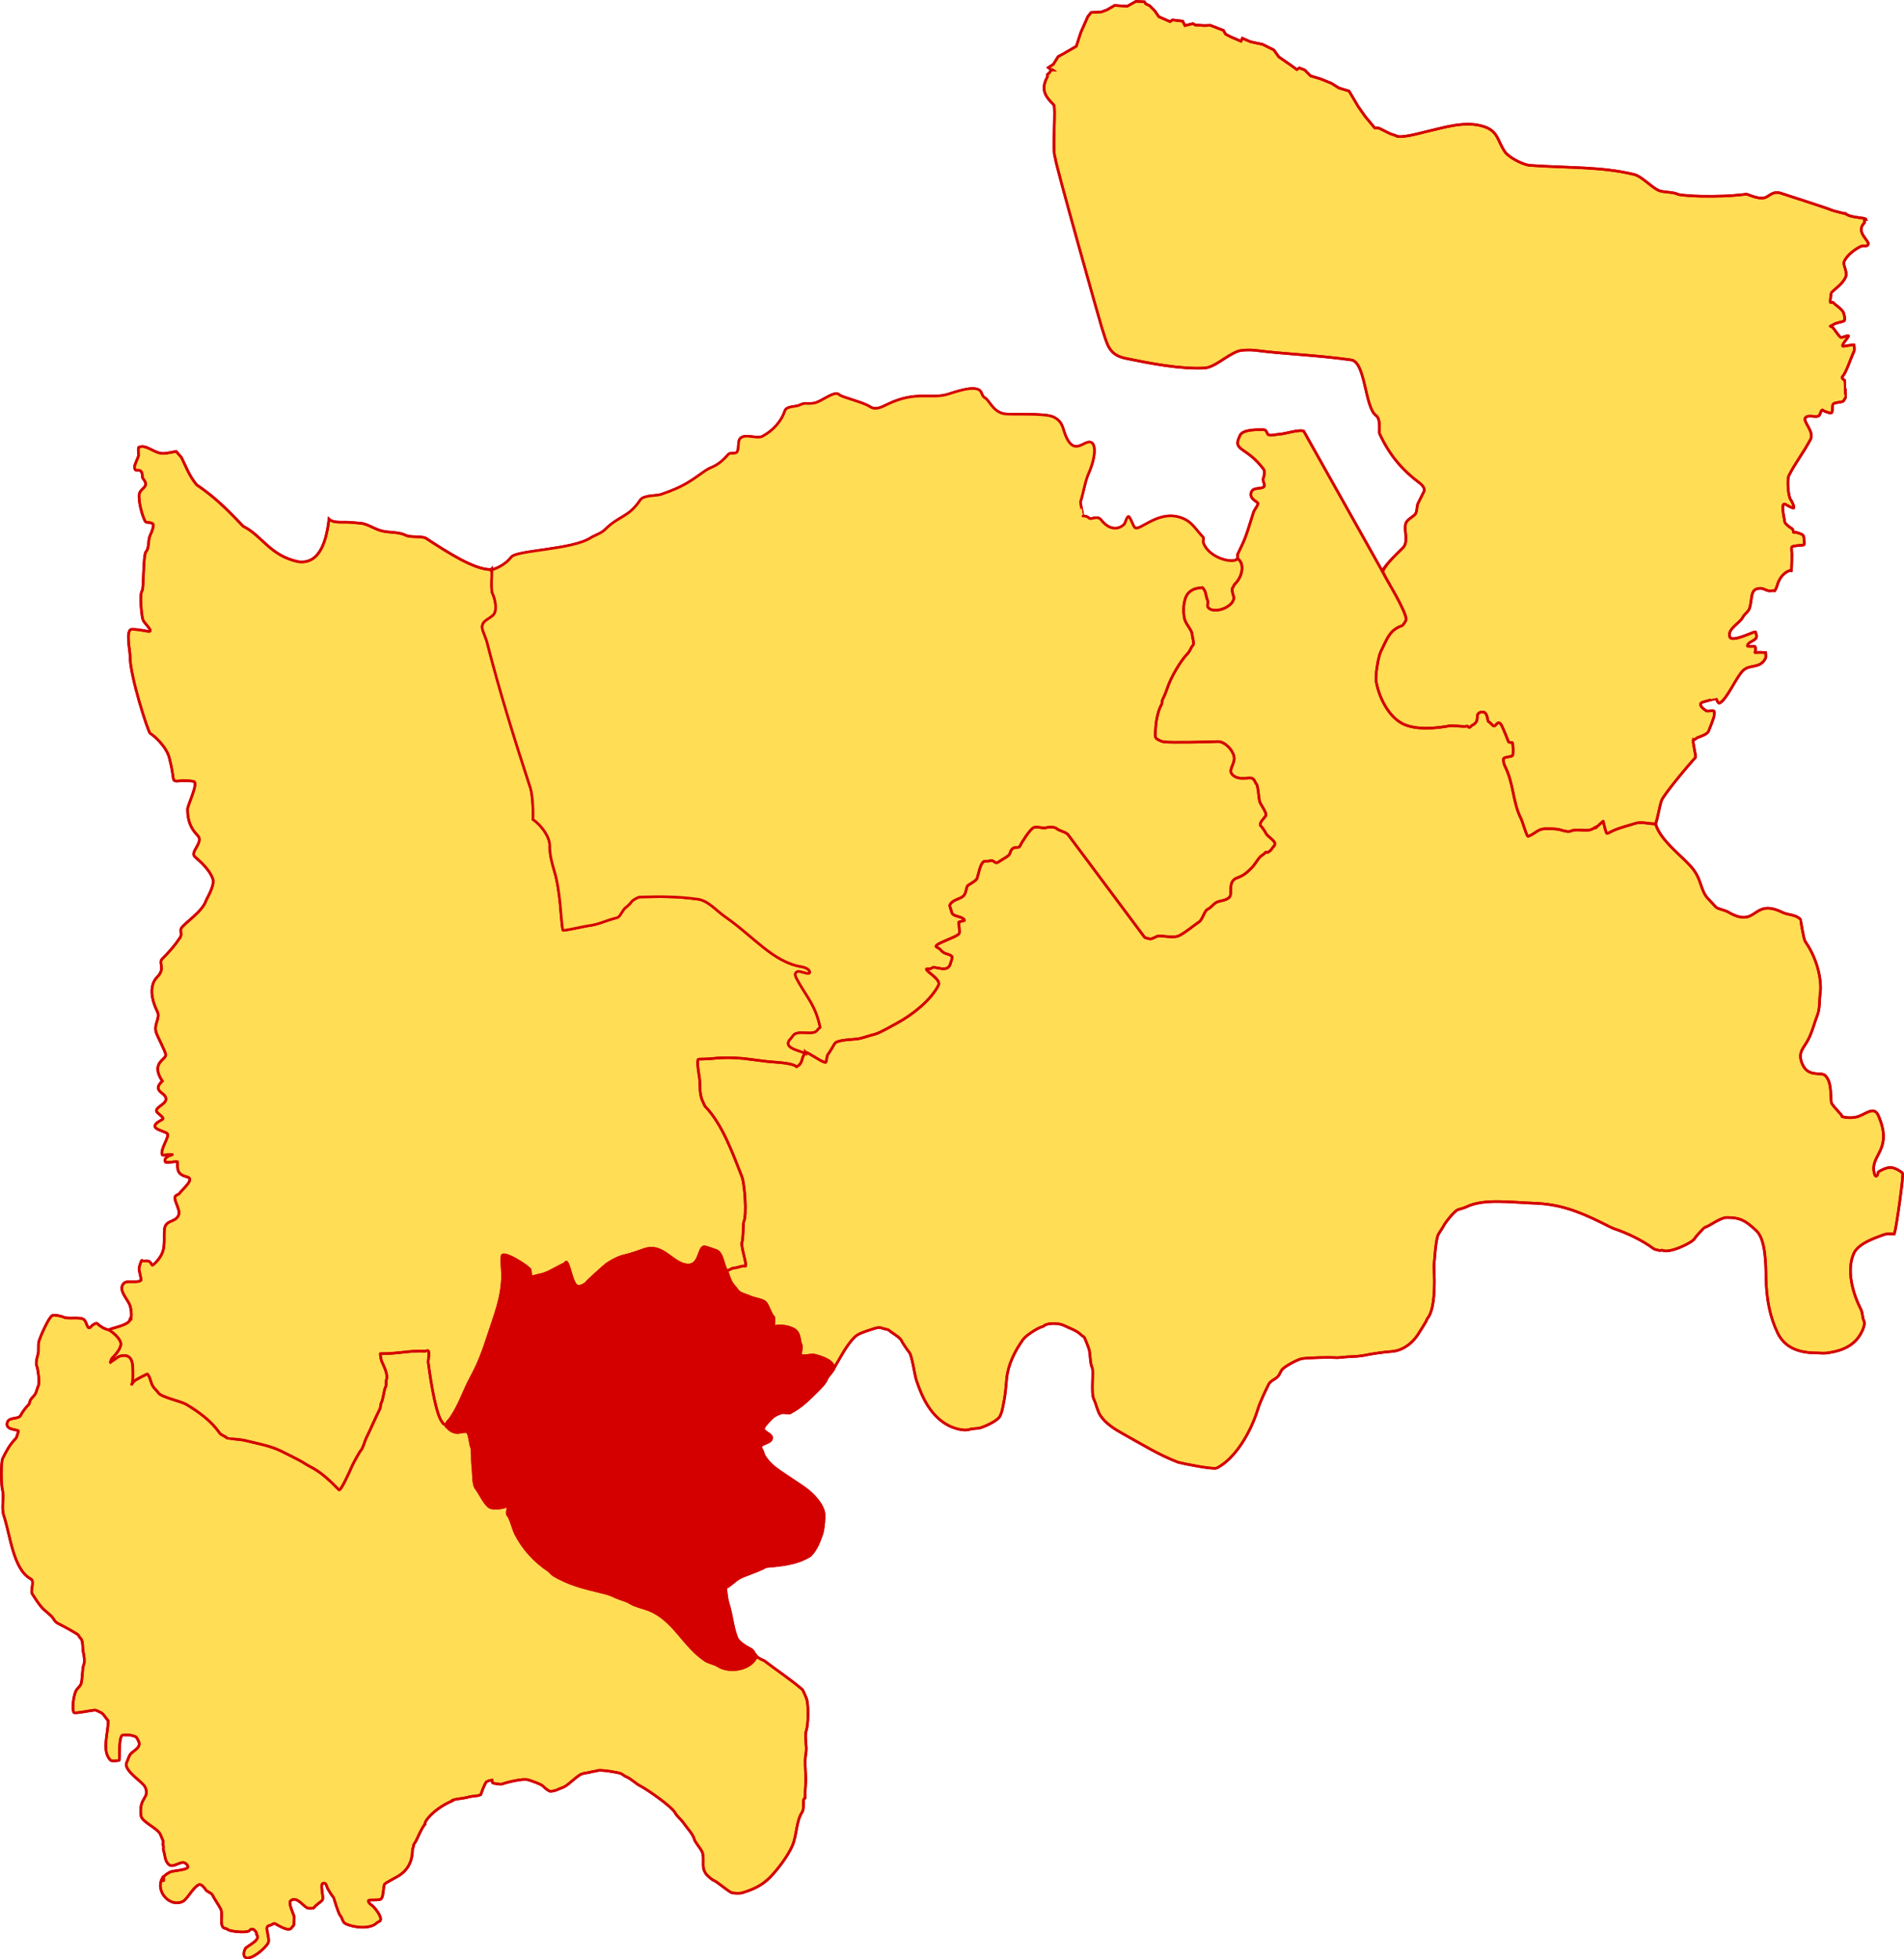 <?xml version="1.0" encoding="UTF-8" standalone="no"?>
<!-- Created with Inkscape (http://www.inkscape.org/) -->

<svg
   xmlns:dc="http://purl.org/dc/elements/1.1/"
   xmlns:cc="http://creativecommons.org/ns#"
   xmlns:rdf="http://www.w3.org/1999/02/22-rdf-syntax-ns#"
   xmlns:svg="http://www.w3.org/2000/svg"
   xmlns="http://www.w3.org/2000/svg"
   xmlns:sodipodi="http://sodipodi.sourceforge.net/DTD/sodipodi-0.dtd"
   xmlns:inkscape="http://www.inkscape.org/namespaces/inkscape"
   id="svg2985"
   version="1.1"
   inkscape:version="0.48.5 r10040"
   width="734.524"
   height="755.785"
   sodipodi:docname="Gore Hundred in Middlesex.svg">
  <defs
     id="defs2989" />
  <sodipodi:namedview
     pagecolor="#ffffff"
     bordercolor="#666666"
     borderopacity="1"
     objecttolerance="10"
     gridtolerance="10"
     guidetolerance="10"
     inkscape:pageopacity="0"
     inkscape:pageshadow="2"
     inkscape:window-width="1920"
     inkscape:window-height="1005"
     id="namedview2987"
     showgrid="false"
     inkscape:zoom="0.45341981"
     inkscape:cx="262.70239"
     inkscape:cy="417.05588"
     inkscape:window-x="-9"
     inkscape:window-y="-9"
     inkscape:window-maximized="1"
     inkscape:current-layer="layer5"
     showguides="true"
     inkscape:guide-bbox="true"
     fit-margin-top="0"
     fit-margin-left="0"
     fit-margin-right="0"
     fit-margin-bottom="0" />
  <g
     inkscape:groupmode="layer"
     id="layer4"
     inkscape:label="Base map"
     style="display:inline"
     transform="translate(-33.7,-19.266)" />
  <g
     inkscape:groupmode="layer"
     id="layer3"
     inkscape:label="County"
     style="display:inline"
     transform="translate(-33.7,-19.266)">
    <path
       style="fill:#ffdd55;stroke:#d40000;stroke-width:1px;stroke-linecap:butt;stroke-linejoin:miter;stroke-opacity:1;display:inline"
       d="m 323.376,655.436 c -1.578,-0.789 -4.734,-2.543 -5.514,-4.549 -1.582,-4.072 -1.823,-8.643 -3.308,-13.233 -0.615,-1.901 -0.912,-5.885 -0.827,-5.927 1.87,-0.935 3.611,-2.977 5.651,-3.997 2.018,-1.009 8.679,-3.166 9.649,-4.135 6.414,-0.611 11.901,-1.002 17.23,-4.273 2.254,-2.254 3.464,-5.291 4.549,-8.546 0.494,-1.483 1.121,-6.976 0.551,-8.684 -1.295,-3.884 -4.969,-7.335 -8.27,-9.511 -2.841,-1.872 -5.414,-3.661 -8.408,-5.652 -2.234,-1.485 -4.352,-3.289 -5.927,-5.652 -0.585,-0.878 -0.723,-2.119 -1.241,-2.895 -1.553,-2.329 2.818,-2.053 3.722,-3.86 1.077,-2.155 -3.801,-2.737 -2.895,-4.549 0.673,-1.345 2.16,-2.711 3.308,-3.86 0.78,-0.78 2.615,-1.711 3.997,-1.93 0.569,-0.09 2.432,0.31 2.757,0.138 4.583,-2.429 7.125,-5.129 10.752,-8.684 1.359,-1.332 3.115,-3.142 3.722,-4.962 0.051,-0.154 2.201,-2.61 2.619,-3.653 2.292,-3.896 4.746,-8.812 7.857,-11.923 1.469,-1.469 4.167,-2.216 6.203,-2.895 0.913,-0.304 3.171,-1.171 4.135,-0.689 0.698,0.349 2.539,0.471 3.033,0.965 0.711,0.711 4.314,2.741 4.687,3.86 0.175,0.525 2.596,4.112 3.033,4.549 1.055,1.055 2.108,8.805 2.757,10.752 2.339,7.018 5.717,14.162 12.681,17.644 1.725,0.862 5.557,2.145 7.857,1.378 1.347,-0.449 3.056,-0.237 4.411,-0.689 1.995,-0.665 6.43,-2.66 7.306,-4.411 0.897,-1.794 1.005,-3.108 1.378,-4.824 0.734,-3.377 0.915,-6.52 1.241,-9.787 0.534,-5.353 3.148,-10.56 6.341,-15.025 1.051,-1.47 5.489,-4.439 7.581,-4.962 0.42,-0.105 0.55,-0.413 0.827,-0.551 1.775,-0.887 5.522,-0.754 7.306,0.138 1.921,0.961 3.611,1.442 5.376,2.619 0.998,0.665 1.439,1.34 2.343,1.792 0.301,0.15 1.919,4.413 2.068,5.1 0.449,2.078 0.29,5.006 1.103,6.754 0.719,1.438 -0.555,9.78 0.689,12.268 0.801,1.602 1.395,4.57 2.481,6.203 2.118,3.184 5.73,5.393 8.684,7.03 6.988,3.873 14.066,8.288 21.365,11.027 1.532,0.438 13.53,2.884 14.887,2.205 6.679,-3.34 12.856,-13.03 15.852,-22.744 0.852,-2.763 2.918,-7.076 4.135,-9.511 0.888,-1.775 3.193,-1.976 4.135,-3.86 0.28,-0.561 0.712,-1.539 1.241,-2.068 1.212,-1.212 5.793,-3.722 7.443,-3.997 2.532,-0.422 11.263,-0.559 12.681,-0.414 1.627,0.167 3.664,-0.316 7.03,-0.414 2.441,-0.071 3.907,-0.34 6.341,-0.827 1.701,-0.34 6.738,-1.04 8.408,-1.103 2.702,-0.101 7.469,-1.68 10.889,-7.443 0.812,-1.369 2.593,-3.919 3.033,-5.238 2.397,-2.752 2.757,-9.449 2.757,-14.887 0,-1.087 -0.212,-5.317 -0.138,-6.065 0.423,-4.249 0.492,-7.41 1.378,-10.889 0.206,-0.808 1.872,-3.056 2.343,-3.997 0.639,-1.279 4.152,-5.749 5.514,-6.203 1.051,-0.35 2.362,-0.631 3.308,-1.103 6.533,-3.258 17.409,-1.684 26.19,-1.378 9.484,0.33 16.652,2.932 26.052,7.581 0.74,0.366 3.762,1.943 4.549,2.205 5.094,1.698 11.024,4.512 15.3,7.719 0.671,0.504 1.435,0.373 2.068,0.689 0.404,0.202 1.112,-0.202 1.516,0 2.494,1.247 11.519,-2.913 12.406,-4.687 0.309,-0.618 3.459,-4.048 3.722,-4.135 1.75,-0.583 3.5,-1.888 4.962,-2.619 1.068,-0.534 2.464,-1.228 3.584,-1.241 5.587,-0.061 7.668,1.611 11.441,5.1 3.57,3.302 3.641,12.818 3.722,18.057 0.129,8.337 1.551,15.208 4.411,21.228 2.587,5.446 7.626,7.857 15.163,7.857 1.343,0 2.815,0.189 4.135,0 6.431,-0.919 10.773,-3.213 13.233,-8.133 0.413,-0.826 1.438,-3.051 0.827,-4.273 -0.657,-1.314 -0.414,-2.911 -1.103,-4.273 -3.072,-6.073 -5.802,-15.094 -2.757,-21.779 1.743,-3.825 8.414,-6.019 11.579,-7.168 1.277,-0.463 2.69,-0.276 4.035,-0.278 0.815,-2.586 3.669,-22.978 3.157,-23.49 -0.616,-0.616 -2.792,-2.012 -4.484,-2.144 -1.718,-0.134 -4.474,1.355 -4.873,1.754 -0.365,0.365 0.053,1.143 -0.78,1.559 -0.438,0.219 -0.713,-0.904 -0.78,-1.17 -1.764,-7.054 7.477,-8.829 1.559,-22.223 -1.719,-3.891 -4.995,-0.262 -8.382,0.585 -2.94,0.735 -6.028,-0.195 -5.653,-0.195 0.783,0 -3.972,-4.267 -4.094,-5.458 -0.333,-3.257 0.146,-7.846 -2.339,-10.332 -1.645,-1.645 -7.014,1.176 -9.162,-5.263 -1.297,-3.889 0.901,-5.342 2.581,-8.576 1.68,-3.235 2.263,-6.139 3.657,-9.748 0.865,-2.241 0.647,-5.793 0.975,-7.992 0.592,-3.975 -0.392,-12.356 -5.732,-20.073 -0.737,-1.065 -1.788,-8.5 -1.871,-8.583 -2.005,-2.005 -4.597,-1.558 -7.018,-2.729 -11.888,-5.749 -9.363,6.691 -21.053,-0.195 -0.984,-0.58 -3.882,-1.153 -4.484,-1.754 -1.048,-1.048 -1.914,-2.109 -2.924,-3.119 -3.491,-3.491 -2.284,-8.077 -7.408,-13.256 -3.734,-4.045 -11.27,-9.787 -12.963,-15.498 0.963,-3.083 1.309,-6.46 2.242,-9.26 0.743,-2.229 11.316,-14.825 13.061,-16.57 0.443,-0.443 -1.196,-5.849 -0.78,-7.018 0.652,0.326 0.975,-0.52 1.754,-0.78 1.257,-0.419 3.542,-1.235 4.094,-2.339 0.271,-0.543 2.144,-5.483 2.144,-5.848 0,-0.31 0.198,-1.752 0,-1.949 -0.458,-0.458 -2.448,0.252 -3.119,-0.195 -0.873,-0.582 -3.495,-2.539 -1.17,-3.314 0.557,-0.186 5.061,-1.379 5.068,-1.365 0.166,0.333 0.755,2.059 1.365,1.754 2.832,-1.416 6.279,-9.788 8.967,-12.476 2.679,-2.679 6.621,-0.571 8.772,-4.873 0.209,-0.419 0,-2.108 0,-2.144 -0.404,-0.045 -2.784,-0.111 -4.094,0 0,0.374 0.477,-1.862 0,-2.339 -0.218,-0.218 -2.924,0.153 -2.924,-0.195 0,-1.954 4.661,-1.984 3.314,-4.678 -0.079,-0.157 -0.026,-0.695 -0.195,-0.78 -0.538,-0.269 -9.154,4.313 -9.942,1.949 -1.012,-3.037 3.899,-5.263 5.068,-7.603 0.598,-1.196 2.133,-2.109 2.534,-3.314 1.315,-3.944 -0.013,-7.797 4.289,-7.797 1.34,0 2.247,0.975 3.509,0.975 0.853,0 1.949,-0.203 1.949,0 0,0.075 0.706,-1.125 0.975,-2.144 0.68,-2.582 2.641,-5.338 5.458,-5.848 0,1.492 0.195,-3.119 0.195,-6.238 0,-0.427 -0.272,-2.457 0,-2.729 0.618,-0.618 4.587,-0.596 4.678,-0.78 0.238,-0.477 0,-1.573 0,-2.144 0,-2.026 -0.809,-1.959 -3.119,-2.729 -0.127,-0.042 -0.866,0.109 -0.975,0 -0.049,-0.049 0.097,-1.121 -0.78,-1.56 -0.735,-0.368 -2.432,-1.81 -2.534,-2.339 -2.088,-10.804 0.296,-5.949 3.314,-5.458 0.75,0.122 -0.732,-2.877 -0.975,-3.119 -1.06,-1.06 -1.507,-7.923 -0.78,-9.357 2.633,-5.195 5.524,-8.643 8.382,-14.035 1.555,-2.933 -3.264,-7.067 -1.949,-8.382 1.296,-1.296 4.254,0.23 5.263,-0.78 0.551,-0.551 0.731,-2.778 1.56,-1.949 0.233,0.233 3.02,1.368 3.314,0.78 0.515,-1.03 0.003,-2.732 0.585,-3.314 0.627,-0.627 2.806,-0.526 3.704,-0.975 0.409,-0.204 0.669,-1.059 0.975,-1.365 0.1,-0.1 -0.146,-6.579 -0.195,-6.628 -0.319,-0.319 -1.542,-0.992 -0.975,-1.559 1.495,-1.495 3.282,-7.343 4.484,-9.747 0.246,-0.493 0,-2.437 0,-2.534 0,-0.131 -3.872,0.585 -4.094,0.585 -1.461,0 2.315,-3.728 1.949,-4.094 -0.31,-0.31 -2.392,0.948 -3.119,0.585 -0.257,-0.129 -2.653,-3.356 -2.729,-3.509 -0.156,-0.312 -1.328,-0.78 -1.17,-0.78 0.404,0 1.354,-0.776 1.949,-0.975 1.437,-0.479 2.768,-0.702 3.314,-0.975 0.727,-0.364 -0.026,-2.976 -0.195,-3.314 -0.76,-1.519 -2.987,-2.792 -4.094,-3.899 -0.162,-0.162 -0.812,0.162 -0.975,0 -0.081,-0.081 0.285,-3.599 0.39,-3.704 2.046,-2.046 4.169,-3.269 5.458,-5.848 1.123,-2.246 -1.27,-4.673 -0.39,-6.433 1.137,-2.273 3.924,-4.399 6.043,-5.458 1.44,-0.72 2.29,0.049 2.924,-0.585 1.533,-1.533 -5.198,-4.744 -1.17,-8.772 0.275,-0.275 -0.747,-1.18 0.585,-1.17 -0.216,-0.822 -5.935,-0.558 -7.797,-2.144 -0.391,-0.098 -4.89,-1.178 -5.263,-1.365 -1.369,-0.684 -19.193,-6.392 -19.884,-6.628 -1.968,-0.673 -3.24,-0.025 -5.284,1.344 -2.509,1.68 -7.396,-1.024 -7.971,-0.954 -6.129,0.741 -11.026,0.872 -17.544,0.78 -1.681,-0.024 -8.007,-0.299 -8.967,-0.78 -1.977,-0.989 -5.679,-0.598 -7.603,-1.559 -2.642,-1.321 -6.427,-5.38 -9.162,-6.043 -12.659,-3.071 -24.975,-2.459 -40.157,-3.509 -2.841,-0.196 -8.361,-3.184 -9.747,-5.263 -2.978,-4.466 -2.574,-7.942 -8.187,-9.747 -7.299,-2.346 -15.593,0.536 -22.808,2.144 -1.026,0.229 -9.751,2.725 -11.111,1.365 l -2.171,-0.732 -4.314,-2.142 -1.632,-0.101 -3.705,-4.449 -2.583,-3.677 -3.606,-6.084 -3.905,-1.179 -2.93,-1.822 -4.11,-1.661 -3.905,-1.179 -2.202,-2.246 -2.102,-0.833 -0.975,0.643 -2.464,-1.793 -4.49,-3.091 -1.941,-2.699 -4.314,-2.142 -4.619,-0.988 -3.192,-1.369 -0.538,1.139 -3.877,-1.646 -2.041,-1.064 -0.847,-1.459 -5.028,-1.952 -2.345,0.09 -3.496,-0.217 -0.904,-0.525 -3.087,0.747 -0.832,-1.693 -3.948,-0.478 -0.975,0.643 -4.329,-1.908 -1.503,-2.203 -1.984,-1.998 -1.589,-0.801 -0.423,-0.729 -3.263,-0.201 -3.392,1.901 -4.895,-0.302 -2.911,1.696 -2.155,0.805 -3.991,0.223 -1.265,1.563 -2.716,6.163 -1.727,5.286 -5.095,2.968 -1.936,1.053 -1.817,2.936 -1.95,1.287 0.994,0.81 0.861,0.068 c -0.707,-0.593 -1.156,1.163 -1.949,1.559 -0.765,0.383 0.321,0.268 -0.585,1.754 -2.311,4.623 -0.138,7.27 2.729,10.137 0.991,0.991 -0.589,17.563 0.585,20.468 0,1.979 17.349,63.547 17.934,65.304 2.219,6.658 2.511,10.683 9.357,12.086 9.394,1.926 20.985,4.199 30.41,3.704 3.994,-0.373 8.003,-4.569 12.671,-6.433 1.577,-0.63 5.287,-0.586 6.823,-0.39 11.925,1.527 23.133,1.766 37.038,3.704 5.538,0.772 5.197,18.315 9.552,21.443 2.009,1.444 1.042,6.328 1.365,7.018 3.868,8.276 8.442,13.73 15.79,19.299 0.621,0.471 1.867,1.918 1.365,2.924 -0.767,1.535 -1.469,2.939 -2.339,4.678 -0.488,0.977 -0.28,3.399 -1.17,4.289 -0.861,0.861 -3.083,2.037 -3.509,3.314 -0.926,2.779 1.259,7.124 -1.17,9.552 -2.8,2.8 -5.574,5.246 -7.603,8.772 l -0.195,0.39 -30.41,-54.193 c -1.674,-0.837 -7.611,1.17 -9.552,1.17 -0.836,0 -3.071,0.706 -4.094,0.195 -0.639,-0.319 -0.497,-1.949 -1.949,-1.949 -2.684,-2.2e-4 -7.829,-0.098 -8.967,2.144 -3.236,6.375 2.381,4.042 9.162,13.256 0.492,0.668 0.045,2.834 -0.195,3.314 -0.525,1.049 0.94,2.569 0.195,3.314 -1.041,1.041 -4.157,-0.005 -4.873,2.144 -0.76,2.281 1.638,3.198 2.534,4.094 0.446,0.446 -1.398,2.83 -1.56,3.314 -1.439,4.318 -2.722,9.343 -4.678,13.256 -0.569,1.137 -0.881,1.958 -1.559,3.314 -0.172,0.344 0.286,1.345 0.024,1.662 -1.562,2.032 -11.229,-0.189 -13.279,-6.34 -0.085,-0.254 0.218,-1.731 0,-1.949 -2.15,-2.15 -3.963,-5.309 -6.718,-6.766 -9.947,-5.261 -18.009,5.203 -19.793,2.867 -0.641,-0.839 -1.424,-3.326 -2.135,-4.037 -0.643,-0.643 -1.507,2.622 -1.764,2.867 -3.056,2.918 -6.624,1.362 -8.786,-1.445 -1.704,-2.305 -3.965,6.6e-4 -4.907,-0.941 -0.966,-0.966 -2.46,-0.732 -2.292,-0.732 0.043,0 -1.033,-5.276 -0.965,-5.482 1.225,-3.674 1.676,-7.629 3.119,-10.916 2.866,-6.532 2.83,-11.37 0.965,-12.062 -2.589,-0.961 -6.064,4.99 -9.357,-1.56 -1.722,-3.424 -1.127,-6.217 -5.068,-8.187 -3.366,-1.683 -16.492,-0.784 -19.104,-1.26 -4.383,-0.799 -5.716,-5.302 -7.408,-6.147 -1.315,-0.657 -1.071,-2.485 -2.339,-3.119 -2.158,-1.079 -5.816,-0.292 -11.728,1.65 -6.493,2.133 -12.45,-1.41 -23.412,3.899 -2.45,1.187 -4.693,2.43 -6.886,0.968 -2.705,-1.803 -10.827,-3.586 -11.899,-4.658 -1.733,-1.733 -6.927,2.883 -9.695,3.3 -2.748,0.414 -3.312,-0.348 -5.387,0.689 -1.769,0.885 -5.194,0.314 -5.848,2.339 -1.231,3.81 -4.395,7.495 -8.577,9.747 -2.209,1.189 -6.622,-1.175 -8.577,0.78 -1.152,1.152 -0.395,3.52 -1.17,5.068 -0.666,1.331 -2.637,0.157 -3.509,1.17 -4.275,4.963 -6.29,4.5 -8.786,6.238 -5.966,4.155 -8.08,6.082 -17.241,9.215 -1.551,0.53 -6.633,0.203 -7.892,2.091 -4.603,6.905 -8.135,5.953 -13.669,11.487 -1.46,1.46 -3.936,2.129 -5.458,3.119 -7.092,4.611 -28.614,4.768 -30.662,7.435 -2.749,3.581 -6.857,4.717 -7.671,4.871 -6.357,0.113 -16.751,-6.595 -25.125,-12.074 -1.622,-1.062 -5.976,-0.249 -7.864,-1.193 -3.06,-1.53 -6.749,-0.82 -10.137,-1.949 -2.473,-0.824 -5.006,-2.563 -7.408,-2.729 -3.62,-0.251 -3.804,-0.39 -5.848,-0.39 -1.913,0 -4.87,0.199 -6.238,-1.17 -0.836,6.776 -2.916,17.81 -12.086,16.375 -10.868,-2.453 -13.618,-9.928 -21.053,-13.646 -6.888,-7.263 -11.225,-11.414 -17.934,-15.985 -2.837,-3.368 -4.295,-7.421 -5.848,-10.527 -0.001,-0.002 -2.018,-2.271 -1.949,-2.339 0.124,-0.124 -3.571,0.78 -5.068,0.78 -3.706,0 -6.606,-3.796 -9.566,-2.316 -0.117,0.058 -0.05,2.087 0,3.19 0.018,0.406 -1.732,3.801 -1.555,4.584 0.393,1.745 1.161,0.673 2.154,1.17 1.274,0.637 0.585,2.426 1.17,3.119 2.961,3.512 -1.559,3.4 -1.559,6.628 0,3.095 1.15,7.369 2.339,9.747 0.418,0.836 2.099,0.149 3.119,1.17 0.299,0.299 -0.274,2.498 -1.17,4.289 -0.895,1.79 -0.315,4.993 -1.559,6.238 -1.241,1.241 -0.836,14.481 -1.559,15.205 -1.039,1.039 -0.178,10.17 0.39,11.306 0.728,1.456 3.968,4.289 2.339,4.289 -1.212,0 -3.641,-0.78 -6.628,-0.78 -2.632,0 -0.695,8.418 -0.732,10.389 -0.138,7.351 7.003,29.395 7.75,29.768 1.207,0.604 6.236,4.897 7.411,9.501 1.327,5.2 1.174,6.114 1.556,8.044 0.278,1.402 2.17,0.689 3.599,0.689 1.909,0 3.765,0.083 4.379,0.39 1.603,0.801 -2.52,9.184 -2.52,10.617 0,4.271 1.178,7.416 3.899,10.137 2.492,2.492 -2.975,6.311 -1.17,8.116 1.073,1.073 5.536,4.409 7.018,8.648 0.86,2.46 -2.366,7.599 -2.639,8.416 -1.403,4.208 -8.071,8.403 -9.518,10.574 -0.578,0.867 0.309,2.461 -0.39,3.509 -2.292,3.437 -4.285,5.64 -6.947,8.302 -1.615,1.615 1.324,3.744 -1.949,7.018 -3.281,3.281 -2.181,8.894 0,13.256 1.333,2.667 -1.484,4.905 -0.39,8.187 0.625,1.874 3.222,6.604 3.647,8.377 0.507,2.117 -6.123,3.032 -1.307,10.337 -4.757,4.445 2.873,4.39 1.17,7.797 -0.678,1.356 -4.552,2.855 -3.119,4.289 0.791,0.791 2.94,2.212 1.949,2.729 -6.862,3.584 0.625,4.134 1.949,5.458 1.014,1.014 -2.957,6.172 -1.949,8.187 0.189,0.378 1.58,-0.195 3.757,-0.138 1.017,0.027 -3.672,0.697 -2.587,2.867 0.296,0.591 4.678,-0.458 4.678,0 0,3.347 -0.062,4.782 3.899,5.848 2.967,0.799 -2.481,5.12 -3.005,6.167 -0.288,0.576 -1.578,0.674 -1.835,1.445 -0.514,1.541 2.334,5.198 1.331,7.203 -1.503,3.006 -5.251,1.419 -5.458,5.848 -0.214,4.572 0.781,7.885 -3.076,12.015 -2.534,2.713 -1.106,0.366 -3.162,-0.319 -0.249,-0.083 -2.339,0.055 -2.339,0 0,-1.11 -1.17,2.009 -1.17,3.119 0,0.628 0.954,4.114 0.78,4.289 -1.259,1.26 -5.347,-0.111 -6.628,1.17 -2.503,2.503 1.548,6.202 2.339,8.577 0.905,2.716 0.39,5.653 0.39,5.458 0,-1.916 -0.387,0.387 -0.78,0.78 -1.648,1.648 -6.426,2.433 -7.847,3.19 -1.837,-0.463 -3.3,-1.388 -4.322,-2.41 -0.505,-0.505 -1.431,0.414 -1.654,0.414 -0.256,0 -1.27,1.624 -1.792,1.103 -0.84,-0.84 -0.874,-2.711 -2.068,-3.308 -1.616,-0.808 -5.986,0.04 -7.443,-0.689 -0.858,-0.429 -3.706,-1.042 -4.411,-0.689 -1.472,0.736 -4.58,8.089 -5.1,9.649 -0.609,1.828 0.057,3.828 -0.551,5.652 -0.268,0.803 -0.84,3.283 -0.414,4.135 0.487,0.974 1.219,6.522 0.689,7.581 -0.42,0.841 -0.639,2.104 -1.103,3.033 -0.515,1.03 -1.524,1.669 -2.068,2.757 -0.159,0.318 -0.235,1.2 -0.551,1.516 -1.145,1.145 -2.52,2.972 -3.17,4.273 -0.772,1.545 -4.395,0.504 -5.1,2.619 -1.128,3.385 4.788,2.555 4.273,3.584 -0.359,0.718 -0.543,2.197 -1.103,2.757 -2.241,2.241 -3.561,4.778 -4.962,7.581 -0.737,1.474 -0.646,9.959 -0.138,11.992 0.793,3.174 -0.479,6.971 0.551,10.062 2.542,7.626 3.594,20.687 10.338,24.398 1.796,0.868 -0.268,4.491 0.689,5.927 1.26,1.89 2.489,4.005 4.273,5.789 0.86,0.86 3.319,2.641 3.86,3.722 0.246,0.492 0.997,1.394 1.516,1.654 1.269,0.635 7.835,4.092 8.133,4.687 0.218,0.436 0.58,0.993 0.965,1.378 0.911,0.911 0.537,4.23 0.965,5.514 0.255,0.766 0.544,3.599 0.138,4.411 -0.661,1.321 -0.454,5.634 -1.103,7.581 -0.124,0.371 -1.205,1.619 -1.516,1.93 -1.204,1.204 -2.081,7.28 -1.241,8.96 0.331,0.662 7.875,-1.162 8.546,-0.827 0.816,0.408 2.048,0.808 2.619,1.378 0.691,0.691 2.018,2.732 2.068,2.757 0.075,4.71 -2.631,11.567 0.965,15.163 0.393,0.393 3.004,0.152 3.308,0 0.245,-0.122 -0.293,-8.253 1.103,-9.649 0.055,-0.055 1.238,-0.138 2.068,-0.138 0.883,0 2.384,0.296 3.17,0.689 0.422,0.211 0.87,1.188 1.103,1.654 1.19,2.38 -1.492,3.422 -2.895,4.824 -0.842,0.842 -1.097,2.331 -1.654,3.446 -1.475,2.949 6.024,7.361 7.03,9.373 2.214,4.427 -2.481,3.899 -1.516,11.165 0.333,2.504 6.736,4.909 7.581,7.443 0.27,0.809 0.69,1.519 0.965,2.343 0.154,0.462 -0.217,1.22 0,1.654 0.292,0.584 -0.07,1.307 0.138,1.93 0.673,2.02 0.43,3.876 1.93,5.376 2.11,2.11 5.611,-2.975 7.443,0.689 0.768,1.536 -5.7,1.747 -6.616,2.205 -1.117,0.559 -1.817,0.99 -2.619,1.792 -0.395,0.395 0.283,1.654 -0.276,1.654 -0.143,0 -0.283,-0.435 -0.414,-0.827 -2.627,4.978 3.09,11.274 7.995,8.822 1.836,-0.918 3.774,-5.264 6.203,-6.479 0.861,-0.431 2.358,1.408 2.619,1.93 0.419,0.838 2.152,1.134 2.619,2.068 0.876,1.752 2.323,3.682 3.17,5.376 0.938,1.877 -0.265,4.847 0.689,6.754 0.477,0.955 1.461,0.634 1.93,1.103 0.901,0.901 7.504,1.456 8.408,0.551 0.3,-0.3 0.689,-0.827 1.516,-0.551 0.625,0.208 0.885,0.885 1.241,1.241 0.115,0.115 -0.115,0.574 0,0.689 2.16,2.16 -3.754,4.475 -4.273,5.514 -0.345,0.69 -0.551,1.132 -0.551,2.068 0,0.669 0.122,1.095 0.689,1.378 2.146,1.073 7.653,-3.59 8.684,-5.652 0.695,-1.39 -0.883,-5.127 -0.414,-6.065 0.369,-0.738 1.019,-0.578 1.516,-0.827 0.256,-0.128 1.098,-0.761 1.516,-0.551 1.091,0.545 5.487,3.498 6.479,1.516 0.295,-0.591 0.827,-0.489 0.827,-1.378 0,-0.911 0.281,-2.327 0,-3.17 -0.278,-0.834 -2.125,-4.905 -1.378,-5.652 2.216,-2.216 4.837,1.798 6.479,2.619 0.557,0.278 1.549,0.138 2.205,0.138 0.317,0 0.797,-0.659 0.965,-0.827 0.794,-0.794 1.79,-1.376 2.619,-2.205 0.933,-0.933 -1.103,-6.237 0.414,-6.616 1.219,-0.305 1.258,1.138 1.654,1.93 0.412,0.824 1.848,3.089 2.343,3.584 0.114,0.114 1.799,6.21 2.619,7.03 0.722,0.722 0.816,2.476 1.93,3.033 3.251,1.626 9.605,2.249 12.13,-0.276 0.389,-0.389 1.123,-0.453 1.378,-0.965 0.728,-1.456 -2.51,-5.459 -3.446,-5.927 -0.204,-0.102 -1.575,-1.319 -1.103,-1.792 0.368,-0.368 4.171,0.102 4.824,-0.551 1.041,-1.041 0.74,-4.513 1.378,-5.789 0.107,-0.215 3.768,-2.229 3.997,-2.343 4.375,-2.187 6.754,-5.636 6.754,-11.165 0.45,-0.566 0.302,-1.68 0.689,-2.068 0.884,-0.884 2.647,-6.01 4.135,-7.443 -0.51,-1.001 3.571,-6.051 10.338,-8.96 -0.414,-0.689 4.736,-0.981 6.341,-1.516 1.533,-0.511 3.323,-0.214 4.824,-0.965 5.7e-4,-2.8e-4 1.438,-4.195 2.205,-4.962 0.104,-0.104 2.049,-0.846 2.068,-0.827 0.253,0.253 0.023,0.988 0.276,1.241 0.277,0.277 3.197,0.589 3.308,0.551 2.027,-0.676 8.371,-2.402 10.614,-1.654 1.23,0.41 4.755,1.585 5.514,2.343 0.66,0.66 1.539,1.459 2.481,1.93 0.63,0.315 2.535,-0.233 3.17,-0.551 0.988,-0.494 1.793,-0.69 2.619,-1.103 1.677,-0.838 5.118,-4.417 6.754,-4.962 1.106,-0.369 2.748,-0.457 3.86,-0.827 0.652,-0.217 1.561,-0.16 2.068,-0.414 0.991,-0.496 7.81,0.588 9.098,1.103 0.637,0.255 1.255,0.916 2.068,1.241 1.978,0.791 3.55,2.602 5.514,3.584 2.453,1.227 12.198,7.994 13.371,10.338 0.676,1.353 2.423,2.669 3.308,3.997 1.207,1.811 3.592,4.167 4.135,6.341 0.208,0.834 2.303,3.365 2.895,4.549 0.944,1.888 0.153,4.747 0.689,6.892 0.145,0.58 0.766,1.731 1.103,2.068 0.685,0.685 2.058,2.019 3.033,2.343 0.757,0.252 5.022,3.82 6.479,4.549 0.644,0.322 3.379,0.39 4.135,0.138 4.351,-1.302 7.557,-2.796 10.614,-5.789 3.059,-3.059 7.131,-8.461 8.822,-12.406 1.85,-4.316 1.39,-9.39 3.86,-13.095 0.556,-0.834 0.414,-3.308 0.414,-4.273 0,-0.433 0.689,-1.536 0.689,-1.103 0,0.505 0,-1.011 0,-1.516 0,-1.164 0.034,-2.301 0.138,-3.446 0.341,-3.754 -0.574,-8.707 0.138,-12.268 0.511,-2.555 -0.626,-6.393 0.138,-8.684 0.805,-2.414 1.056,-10.57 -0.138,-12.957 -0.444,-0.887 -0.934,-2.45 -1.516,-3.033 -4.996,-4.196 -9.806,-7.354 -14.611,-11.027 -1.1,-0.367 -2.669,-1.291 -2.964,-1.723 -0.447,0.478 -0.796,-2.018 -2.137,-2.688 z"
       id="path3004"
       inkscape:connector-curvature="0"
       sodipodi:nodetypes="sssssccssssssssssssscssccssssssssssccsssscssscssssssssssscssssssssssccscsssssssssssscssssssssssssssssssssccsscscsssscssscccsccssssssscsscscsssscsssssssscsscsscccsscscsssssssccssssssssssssccccccccccccccccccccccccccccccccccccccccccccccccccccscccsscssssssssssscccssssssssscscccssssscsscsssssssssssssssssssssssscsssssccccscscsscsssssssssssssssssssssssssssscsssssssssssssscsscsssscsssssssssssssssssssscssssssssssssscsccscssssssscsssssscsscssssssssssssscssssssssssssssssccssscsccscsscssssssssssssssssssssccssssscssscccs" />
  </g>
  <g
     inkscape:groupmode="layer"
     id="layer5"
     inkscape:label="Hundreds"
     style="display:inline"
     transform="translate(-33.7,-19.266)">
    <path
       style="fill:none;stroke:#d40000;stroke-width:1px;stroke-linecap:butt;stroke-linejoin:miter;stroke-opacity:1;display:inline"
       d="m 223.441,238.603 -0.271,0.299 0.271,-0.299 c 0.138,1.759 -0.486,8.125 0.276,9.649 1.006,2.012 1.976,6.571 0.276,8.27 -1.894,1.894 -5.237,2.346 -3.997,6.065 0.223,0.668 1.342,3.45 1.516,4.135 5.037,19.758 10.832,38.15 16.817,56.515 0.846,2.595 1.137,9.029 0.965,12.13 3.439,2.347 6.469,6.838 6.479,9.925 0.013,4.077 0.874,6.864 1.93,10.476 1.078,3.688 1.633,7.917 2.068,11.992 0.142,1.334 0.734,9.6 1.103,10.338 0.172,0.344 8.426,-1.536 9.373,-1.654 4.907,-0.613 6.291,-1.88 11.441,-3.17 1.355,-0.34 1.957,-2.779 3.308,-3.86 1.071,-0.857 1.601,-1.381 2.481,-2.481 0.442,-0.552 2.419,-1.641 3.033,-1.654 8.445,-0.179 14.164,-0.27 22.33,0.827 4.115,0.553 7.009,4.304 10.752,6.892 10.735,7.423 18.341,17.364 29.222,19.16 2.986,0.493 3.605,2.046 3.17,2.481 -0.664,0.664 -3.775,-1.007 -4.687,-0.551 -1.362,0.681 -0.847,1.705 0.561,4.179 3.417,6.003 6.524,9.081 8.261,17.324 -0.138,0.277 -0.694,0.422 -0.827,0.689 -1.355,2.71 -6.306,0.534 -8.822,1.792 -0.843,0.422 -1.071,1.209 -1.654,1.792 -2.645,2.645 0.284,3.862 2.757,4.687 0.943,0.314 2.1,0.706 2.895,1.103 l -0.138,-0.689 c 0,0.656 -0.792,1.514 -0.965,2.205 -0.439,1.756 -0.834,2.829 -2.343,3.584 -2.021,-1.678 -8.908,-1.698 -11.717,-2.068 -2.245,-0.296 -8.155,-1.054 -8.684,-1.103 -5.135,-0.471 -8.696,-0.376 -13.646,0.138 -0.821,0.085 -3.785,0.064 -3.86,0.138 -0.746,0.746 0.255,5.932 0.414,7.168 0.431,3.356 -0.236,6.26 1.516,9.649 0.19,0.367 0.466,1.148 0.689,1.378 6.763,6.993 10.802,18.607 14.198,27.155 1,2.518 1.998,14.751 0.689,17.368 -0.226,0.453 -0.121,6.292 -0.689,7.995 -0.471,1.414 1.974,8.502 1.378,9.098 -0.083,0.083 -0.696,0 -0.827,0 -1.298,0 -2.25,0.689 -3.446,0.689 -1.058,0 -1.872,0.968 -2.992,1.01 -1.392,-1.877 -1.512,-6.59 -3.9,-7.627 -0.433,-0.188 -4.169,-1.516 -4.687,-1.516 -2.663,0 -1.331,8.975 -8.408,6.616 -4.631,-1.544 -8.303,-7.754 -14.611,-5.651 -2.327,0.776 -5.038,1.843 -7.857,2.481 -2.312,0.524 -4.654,1.771 -6.754,3.17 -0.797,0.532 -7.8,6.917 -7.995,7.306 -0.15,0.299 -1.769,1.241 -2.205,1.241 -0.715,0 -1.146,0.047 -1.241,0 -2.142,-1.071 -2.83,-7.93 -4.135,-9.235 -0.194,-0.194 -0.684,0.548 -0.689,0.551 -0.577,0.288 -1.329,0.665 -1.93,0.965 -3.272,1.636 -4.821,2.895 -8.546,3.584 -0.199,0.037 -2.354,0.678 -2.481,0.551 -0.307,-0.307 -0.186,-2.302 -0.414,-2.757 -0.549,-1.097 -8.834,-6.541 -10.614,-5.651 -0.564,0.282 1e-5,6.491 1e-5,7.581 0,8.693 -2.952,15.673 -5.514,23.571 -1.772,5.462 -3.54,10.415 -6.341,15.576 -3.387,6.241 -4.411,10.614 -8.133,16.127 -0.719,1.066 -1.952,1.827 -1.792,3.17 l 0.551,-0.138 c -0.501,-0.251 -1.546,-0.473 -1.93,-1.241 -2.324,-2.628 -4.288,-13.943 -5.514,-23.157 -0.13,-0.974 0.652,-3.897 0,-4.549 -0.199,-0.199 -1.042,0.138 -1.241,0.138 -6.143,-0.314 -10.739,1.085 -17.23,0.965 -0.052,0.052 0.127,2.035 0.551,3.033 0.73,1.717 2.496,4.917 1.792,7.03 -0.248,0.744 0.056,1.956 -0.276,2.619 -0.802,1.604 -0.786,4.467 -1.792,6.479 -0.289,0.578 -0.108,1.456 -0.414,2.068 -1.984,3.968 -3.506,7.7 -5.376,11.441 -0.403,0.805 -1.25,3.869 -1.93,4.549 -0.526,0.526 -2.922,4.868 -3.446,6.065 -0.968,2.211 -4.411,9.953 -5.1,9.235 -8.03,-8.36 -10.111,-8.044 -13.922,-10.614 -1.037,-0.699 -6.551,-3.413 -8.27,-4.273 -4.314,-2.157 -9.724,-3.051 -14.611,-4.273 -0.652,-0.163 -6.18,-0.666 -6.203,-0.689 -0.908,-0.908 -2.502,-1.285 -3.033,-2.068 -3.058,-4.512 -7.864,-8.05 -12.819,-11.027 -1.984,-1.192 -9.692,-2.822 -10.752,-4.411 -0.604,-0.906 -1.395,-1.472 -2.068,-2.481 -1.038,-1.558 -1.044,-3.663 -2.205,-4.824 -0.118,-0.118 -4.63,2.287 -4.962,2.619 -0.148,0.148 -1.25,1.378 -1.103,1.378 0.647,0 0.458,-5.779 0.414,-6.754 -0.144,-3.2 -1.517,-5.127 -4.962,-4.135 -0.884,0.254 -1.843,1.189 -2.619,1.654 -0.882,0.529 -1.393,0.965 -1.378,0.965 0.417,0 0.583,-1.41 0.827,-1.654 1.238,-1.238 4.121,-4.316 3.446,-6.341 -0.61,-1.83 -2.978,-3.861 -4.568,-4.826 1.352,-0.688 6.13,-1.473 7.778,-3.121 0.393,-0.393 0.78,-2.696 0.78,-0.78 0,0.195 0.515,-2.742 -0.39,-5.458 -0.792,-2.375 -4.842,-6.075 -2.339,-8.577 1.28,-1.28 5.368,0.09 6.628,-1.17 0.174,-0.174 -0.78,-3.661 -0.78,-4.289 0,-1.11 1.17,-4.229 1.17,-3.119 0,0.055 2.09,-0.083 2.339,0 2.056,0.685 0.629,3.032 3.162,0.319 3.857,-4.13 2.861,-7.443 3.076,-12.015 0.208,-4.429 3.955,-2.842 5.458,-5.848 1.003,-2.005 -1.845,-5.662 -1.331,-7.203 0.257,-0.771 1.547,-0.869 1.835,-1.445 0.524,-1.047 5.972,-5.368 3.005,-6.167 -3.961,-1.066 -3.899,-2.502 -3.899,-5.848 0,-0.458 -4.383,0.591 -4.678,0 -1.085,-2.17 3.604,-2.84 2.587,-2.867 -2.177,-0.058 -3.568,0.516 -3.757,0.138 -1.008,-2.016 2.963,-7.174 1.949,-8.187 -1.325,-1.325 -8.811,-1.874 -1.949,-5.458 0.991,-0.518 -1.159,-1.939 -1.949,-2.729 -1.433,-1.433 2.441,-2.932 3.119,-4.289 1.704,-3.408 -5.926,-3.352 -1.17,-7.797 -4.815,-7.306 1.814,-8.221 1.307,-10.337 -0.425,-1.773 -3.022,-6.503 -3.647,-8.377 -1.094,-3.283 1.723,-5.52 0.39,-8.187 -2.181,-4.361 -3.281,-9.975 0,-13.256 3.273,-3.273 0.335,-5.403 1.949,-7.018 2.662,-2.662 4.655,-4.864 6.947,-8.302 0.699,-1.048 -0.188,-2.642 0.39,-3.509 1.447,-2.171 8.116,-6.365 9.518,-10.574 0.272,-0.816 3.499,-5.956 2.639,-8.416 -1.482,-4.239 -5.945,-7.576 -7.018,-8.648 -1.805,-1.805 3.662,-5.624 1.17,-8.116 -2.721,-2.721 -3.899,-5.866 -3.899,-10.137 0,-1.434 4.123,-9.816 2.52,-10.617 -0.614,-0.307 -2.47,-0.39 -4.379,-0.39 -1.43,0 -3.322,0.713 -3.599,-0.689 -0.382,-1.93 -0.228,-2.844 -1.556,-8.044 -1.175,-4.604 -6.204,-8.897 -7.411,-9.501 -0.747,-0.374 -7.888,-22.417 -7.75,-29.768 0.037,-1.97 -1.9,-10.389 0.732,-10.389 2.987,0 5.416,0.78 6.628,0.78 1.628,0 -1.611,-2.832 -2.339,-4.289 -0.568,-1.137 -1.429,-10.267 -0.39,-11.306 0.724,-0.724 0.319,-13.964 1.559,-15.205 1.245,-1.245 0.665,-4.448 1.559,-6.238 0.895,-1.791 1.469,-3.99 1.17,-4.289 -1.02,-1.02 -2.701,-0.334 -3.119,-1.17 -1.189,-2.378 -2.339,-6.652 -2.339,-9.747 0,-3.228 4.521,-3.115 1.559,-6.628 -0.585,-0.693 0.104,-2.482 -1.17,-3.119 -0.993,-0.497 -1.761,0.576 -2.154,-1.17 -0.177,-0.783 1.574,-4.178 1.555,-4.584 -0.05,-1.103 -0.117,-3.132 0,-3.19 2.96,-1.48 5.859,2.316 9.566,2.316 1.497,0 5.192,-0.904 5.068,-0.78 -0.069,0.069 1.948,2.337 1.949,2.339 1.553,3.105 3.011,7.159 5.848,10.527 6.709,4.57 11.046,8.721 17.934,15.985 7.435,3.717 10.185,11.193 21.053,13.646 9.17,1.436 11.25,-9.599 12.086,-16.375 1.368,1.368 4.325,1.17 6.238,1.17 2.044,0 2.228,0.139 5.848,0.39 2.402,0.166 4.935,1.905 7.408,2.729 3.388,1.129 7.076,0.419 10.137,1.949 1.888,0.944 6.242,0.132 7.864,1.193 8.374,5.479 18.768,12.187 25.047,11.948"
       id="path2997-4-7"
       inkscape:connector-curvature="0"
       sodipodi:nodetypes="cccssssscssscsssssssssssccsssccscssscsssssscsscsssssscssscscscssssscccssccscsssscssssssssssccssssssscsssscsscsssssssssssssscsssssssssssssssssssssssssssscsscscsccccsssssc" />
    <path
       style="fill:#ffdd55;stroke:#d40000;stroke-width:1px;stroke-linecap:butt;stroke-linejoin:miter;stroke-opacity:1;display:inline;fill-opacity:1"
       d="m 497.869,228.49 c -0.085,-0.254 0.218,-1.731 0,-1.949 -2.15,-2.15 -3.963,-5.309 -6.718,-6.766 -9.947,-5.261 -18.009,5.203 -19.793,2.867 -0.641,-0.839 -1.424,-3.326 -2.135,-4.037 -0.643,-0.643 -1.507,2.622 -1.764,2.867 -3.056,2.918 -6.624,1.362 -8.786,-1.445 -1.704,-2.305 -3.965,6.6e-4 -4.907,-0.941 -0.966,-0.966 -2.46,-0.732 -2.292,-0.732 0.043,0 -1.033,-5.276 -0.965,-5.482 1.225,-3.674 1.676,-7.629 3.119,-10.916 2.866,-6.532 2.83,-11.37 0.965,-12.062 -2.589,-0.961 -6.064,4.99 -9.357,-1.56 -1.722,-3.424 -1.127,-6.217 -5.068,-8.187 -3.366,-1.683 -16.492,-0.784 -19.104,-1.26 -4.383,-0.799 -5.716,-5.302 -7.408,-6.147 -1.315,-0.657 -1.071,-2.485 -2.339,-3.119 -2.158,-1.079 -5.816,-0.292 -11.728,1.65 -6.493,2.133 -12.45,-1.41 -23.412,3.899 -2.45,1.187 -4.693,2.43 -6.886,0.968 -2.705,-1.803 -10.827,-3.586 -11.899,-4.658 -1.733,-1.733 -6.927,2.883 -9.695,3.3 -2.748,0.414 -3.312,-0.348 -5.387,0.689 -1.769,0.885 -5.194,0.314 -5.848,2.339 -1.231,3.81 -4.395,7.495 -8.577,9.747 -2.209,1.189 -6.622,-1.175 -8.577,0.78 -1.152,1.152 -0.395,3.52 -1.17,5.068 -0.666,1.331 -2.637,0.157 -3.509,1.17 -4.275,4.963 -6.29,4.5 -8.786,6.238 -5.966,4.155 -8.08,6.082 -17.241,9.215 -1.551,0.53 -6.633,0.203 -7.892,2.091 -4.603,6.905 -8.135,5.953 -13.669,11.487 -1.46,1.46 -3.936,2.129 -5.458,3.119 -7.092,4.611 -28.614,4.768 -30.662,7.435 -2.749,3.581 -6.857,4.717 -7.593,4.997 l 0.114,-0.551 c 0.138,1.759 -0.486,8.125 0.276,9.649 1.006,2.012 1.976,6.571 0.276,8.27 -1.894,1.894 -5.237,2.346 -3.997,6.065 0.223,0.668 1.342,3.45 1.516,4.135 5.037,19.758 10.832,38.15 16.817,56.515 0.846,2.595 1.137,9.029 0.965,12.13 3.439,2.347 6.469,6.838 6.479,9.925 0.013,4.077 0.874,6.864 1.93,10.476 1.078,3.688 1.633,7.917 2.068,11.992 0.142,1.334 0.734,9.6 1.103,10.338 0.172,0.344 8.426,-1.536 9.373,-1.654 4.907,-0.613 6.291,-1.88 11.441,-3.17 1.355,-0.34 1.957,-2.779 3.308,-3.86 1.071,-0.857 1.601,-1.381 2.481,-2.481 0.442,-0.552 2.419,-1.641 3.033,-1.654 8.445,-0.179 14.164,-0.27 22.33,0.827 4.115,0.553 7.009,4.304 10.752,6.892 10.735,7.423 18.341,17.364 29.222,19.16 2.986,0.493 3.605,2.046 3.17,2.481 -0.664,0.664 -3.775,-1.007 -4.687,-0.551 -1.362,0.681 -0.847,1.705 0.561,4.179 3.417,6.003 6.524,9.081 8.261,17.324 -0.138,0.277 -0.694,0.422 -0.827,0.689 -1.355,2.71 -6.306,0.534 -8.822,1.792 -0.843,0.422 -1.071,1.209 -1.654,1.792 -2.645,2.645 0.284,3.862 2.757,4.687 0.943,0.314 2.1,0.706 2.895,1.103 l 0.138,-0.414 c 0.905,-0.108 7.278,4.604 7.719,3.722 0.36,-0.72 0.304,-2.509 0.827,-3.033 0.307,-0.307 2.241,-3.518 2.481,-3.997 0.887,-1.773 7.751,-1.559 9.787,-2.068 1.961,-0.49 3.829,-1.164 5.789,-1.654 1.875,-0.469 6.485,-3.158 8.546,-4.273 6.048,-3.273 13.065,-8.867 15.99,-14.611 1.122,-2.244 -4.687,-5.212 -4.687,-6.203 0,-0.198 1.583,0.071 2.068,-0.414 1.143,-1.143 5.958,2.113 7.168,-1.516 0.231,-0.694 0.897,-2.583 0.689,-2.895 -0.555,-0.832 -2.115,-0.989 -2.895,-1.378 -0.92,-0.46 -1.388,-1.113 -1.93,-1.654 -0.181,-0.181 -1.378,-0.66 -1.378,-0.965 0,-1.232 8.261,-3.565 8.96,-4.962 0.34,-0.679 -0.32,-4.229 -0.138,-4.411 0.135,-0.135 2.304,-0.492 2.205,-0.689 -0.725,-1.449 -3.531,-1.326 -4.549,-2.343 -0.569,-0.569 -0.472,-1.357 -0.827,-2.068 -0.069,-0.138 -0.43,-1.208 -0.276,-1.516 1.036,-2.072 3.947,-2.155 5.238,-3.446 1.021,-1.021 0.975,-2.778 1.516,-3.86 0.172,-0.344 3.397,-1.92 3.722,-2.895 0.6,-1.8 1.104,-5.102 2.343,-6.341 0.514,-0.514 1.718,-0.159 2.481,-0.414 1.892,-0.631 1.89,1.478 3.446,0.414 2.118,-1.449 4.126,-2.27 4.411,-3.308 0.963,-3.514 3.249,-1.674 3.722,-2.619 0.849,-1.697 3.913,-6.574 5.376,-7.306 1.312,-0.656 3.561,0.467 4.962,0 0.878,-0.293 3.294,-0.29 3.86,0.276 0.974,0.974 3.679,1.314 4.549,2.481 l 29.498,39.56 c 0.156,0.209 0.953,0.272 1.792,0.551 1.04,0.347 2.669,-1.103 3.722,-1.103 2.404,0 5.721,0.93 7.857,-0.138 2.449,-1.224 5.313,-3.726 7.581,-5.238 1.517,-1.011 1.908,-4.193 3.446,-4.962 1.251,-0.625 2.237,-2.083 3.308,-2.619 1.491,-0.746 3.648,-0.615 4.962,-1.93 1.489,-1.489 -0.973,-6.195 3.17,-7.581 2.199,-0.736 3.626,-1.972 5.376,-3.722 1.489,-1.489 2.179,-3.144 3.446,-4.411 0.568,-0.568 1.583,-0.962 1.93,-1.654 0.046,-0.092 0.867,0.049 0.965,0 1.261,-0.631 1.721,-1.859 2.619,-2.757 0.057,-0.057 0.038,-0.888 0,-0.965 -0.74,-1.48 -2.718,-2.265 -3.446,-3.722 -0.431,-0.861 -1.348,-2.175 -1.93,-2.757 -0.981,-0.981 1.722,-3.444 1.93,-3.86 0.565,-1.131 -1.863,-4.072 -2.343,-5.514 -0.38,-1.141 -0.576,-6.089 -1.241,-6.754 -0.588,-0.588 -0.64,-1.699 -1.654,-2.205 -1.265,-0.632 -5.391,1.073 -7.719,-1.516 -1.663,-1.85 1.367,-4.319 0.689,-7.03 -0.718,-2.874 -3.845,-5.774 -6.341,-5.652 -3.891,0.191 -17.403,0.465 -20.676,0.138 -0.708,-0.071 -2.805,-0.923 -3.17,-1.654 -0.456,-0.912 0,-2.95 0,-3.997 0.128,-3.083 1.243,-7.241 2.205,-8.684 0.295,-0.443 0.146,-1.395 0.414,-1.93 0.72,-1.439 1.377,-3.027 1.93,-4.687 1.336,-4.007 5.087,-10.463 7.857,-13.233 0.871,-0.871 1.108,-2.211 1.93,-3.033 0.673,-0.673 -0.276,-3.231 -0.276,-4.273 0,-1.389 -2.464,-4.065 -2.895,-5.789 -0.78,-3.121 -0.488,-7.764 1.241,-9.925 0.596,-0.745 1.712,-1.506 2.619,-1.792 1.028,-0.324 2.469,-0.503 3.033,-0.551 0.11,-0.009 0.435,0.711 0.689,0.965 0.491,0.491 0.782,2.942 1.103,3.584 0.75,1.499 -0.595,2.615 0.827,3.584 3.061,2.086 10.194,-1.329 9.373,-4.687 -0.161,-0.483 -0.894,-2.828 -0.414,-3.308 0.416,-0.416 0.392,-0.943 0.827,-1.378 3.557,-3.557 3.584,-8.602 1.062,-9.83 -1.489,2.024 -11.155,-0.197 -13.206,-6.348 z"
       id="path3005-8"
       inkscape:connector-curvature="0"
       sodipodi:nodetypes="cssssscsscssssssssssssssssssssssssccssssscssscsssssssssssccsssccccsssscscssssssccsccsssssssssssssssssssssssscscssssssssscscssssssssssssscsscc" />
    <path
       style="fill:none;stroke:#d40000;stroke-width:1px;stroke-linecap:butt;stroke-linejoin:miter;stroke-opacity:1;display:inline"
       d="m 310.557,661.776 c -1.078,-0.719 -3.43,-1.134 -4.824,-2.068 -8.517,-5.702 -11.974,-15.559 -21.641,-19.436 -2.157,-0.865 -5.568,-1.553 -7.581,-2.895 -1.136,-0.757 -3.921,-1.409 -5.238,-2.068 -2.112,-1.056 -3.453,-1.394 -5.651,-1.93 -6.471,-1.576 -12.491,-2.96 -18.471,-6.616 -0.682,-0.417 -1.156,-1.23 -1.792,-1.654 -5.491,-3.66 -9.971,-8.639 -12.819,-14.335 -0.723,-1.445 -1.912,-6.048 -2.895,-7.03 -0.622,-0.622 0.364,-2.944 -0.276,-3.584 -0.046,-0.046 -0.625,0.244 -0.689,0.276 -1.109,0.554 -4.727,0.876 -5.927,0.276 -1.907,-0.953 -3.899,-5.435 -5.376,-7.306 -1.292,-1.637 -0.866,-5.743 -1.378,-9.649 -0.121,-0.925 0.041,-5.431 -0.414,-6.341 -0.434,-0.868 -0.798,-5.361 -1.654,-5.789 -0.644,-0.322 -1.916,-0.03 -2.757,0.138 -2.413,0.483 -4.337,-0.933 -5.376,-2.619 l 0.551,0.138 c -0.501,-0.251 -1.546,-0.473 -1.93,-1.241 -2.324,-2.628 -4.288,-13.943 -5.514,-23.157 -0.13,-0.974 0.652,-3.897 0,-4.549 -0.199,-0.199 -1.042,0.138 -1.241,0.138 -6.143,-0.314 -10.739,1.085 -17.23,0.965 -0.052,0.052 0.127,2.035 0.551,3.033 0.73,1.717 2.496,4.917 1.792,7.03 -0.248,0.744 0.056,1.956 -0.276,2.619 -0.802,1.604 -0.786,4.467 -1.792,6.479 -0.289,0.578 -0.108,1.456 -0.414,2.068 -1.984,3.968 -3.506,7.7 -5.376,11.441 -0.403,0.805 -1.25,3.869 -1.93,4.549 -0.526,0.526 -2.922,4.868 -3.446,6.065 -0.968,2.211 -4.411,9.953 -5.1,9.235 -8.03,-8.36 -10.111,-8.044 -13.922,-10.614 -1.037,-0.699 -6.551,-3.413 -8.27,-4.273 -4.314,-2.157 -9.724,-3.051 -14.611,-4.273 -0.652,-0.163 -6.18,-0.666 -6.203,-0.689 -0.908,-0.908 -2.502,-1.285 -3.033,-2.068 -3.058,-4.512 -7.864,-8.05 -12.819,-11.027 -1.984,-1.192 -9.692,-2.822 -10.752,-4.411 -0.604,-0.906 -1.395,-1.472 -2.068,-2.481 -1.038,-1.558 -1.044,-3.663 -2.205,-4.824 -0.118,-0.118 -4.63,2.287 -4.962,2.619 -0.148,0.148 -1.25,1.378 -1.103,1.378 0.647,0 0.458,-5.779 0.414,-6.754 -0.144,-3.2 -1.517,-5.127 -4.962,-4.135 -0.884,0.254 -1.843,1.189 -2.619,1.654 -0.882,0.529 -1.393,0.965 -1.378,0.965 0.417,0 0.583,-1.41 0.827,-1.654 1.238,-1.238 4.121,-4.316 3.446,-6.341 -0.61,-1.83 -2.978,-3.861 -4.618,-4.756 -1.857,-0.464 -3.32,-1.39 -4.342,-2.412 -0.505,-0.505 -1.431,0.414 -1.654,0.414 -0.256,0 -1.27,1.624 -1.792,1.103 -0.84,-0.84 -0.874,-2.711 -2.068,-3.308 -1.616,-0.808 -5.986,0.04 -7.443,-0.689 -0.858,-0.429 -3.706,-1.042 -4.411,-0.689 -1.472,0.736 -4.58,8.089 -5.1,9.649 -0.609,1.828 0.057,3.828 -0.551,5.652 -0.268,0.803 -0.84,3.283 -0.414,4.135 0.487,0.974 1.219,6.522 0.689,7.581 -0.42,0.841 -0.639,2.104 -1.103,3.033 -0.515,1.03 -1.524,1.669 -2.068,2.757 -0.159,0.318 -0.235,1.2 -0.551,1.516 -1.145,1.145 -2.52,2.972 -3.17,4.273 -0.772,1.545 -4.395,0.504 -5.1,2.619 -1.128,3.385 4.788,2.555 4.273,3.584 -0.359,0.718 -0.543,2.197 -1.103,2.757 -2.241,2.241 -3.561,4.778 -4.962,7.581 -0.737,1.474 -0.646,9.959 -0.138,11.992 0.793,3.174 -0.479,6.971 0.551,10.062 2.542,7.626 3.594,20.687 10.338,24.398 1.796,0.868 -0.268,4.491 0.689,5.927 1.26,1.89 2.489,4.005 4.273,5.789 0.86,0.86 3.319,2.641 3.86,3.722 0.246,0.492 0.997,1.394 1.516,1.654 1.269,0.635 7.835,4.092 8.133,4.687 0.218,0.436 0.58,0.993 0.965,1.378 0.911,0.911 0.537,4.23 0.965,5.514 0.255,0.766 0.544,3.599 0.138,4.411 -0.661,1.321 -0.454,5.634 -1.103,7.581 -0.124,0.371 -1.205,1.619 -1.516,1.93 -1.204,1.204 -2.081,7.28 -1.241,8.96 0.331,0.662 7.875,-1.162 8.546,-0.827 0.816,0.408 2.048,0.808 2.619,1.378 0.691,0.691 2.018,2.732 2.068,2.757 0.075,4.71 -2.631,11.567 0.965,15.163 0.393,0.393 3.004,0.152 3.308,0 0.245,-0.122 -0.293,-8.253 1.103,-9.649 0.055,-0.055 1.238,-0.138 2.068,-0.138 0.883,0 2.384,0.296 3.17,0.689 0.422,0.211 0.87,1.188 1.103,1.654 1.19,2.38 -1.492,3.422 -2.895,4.824 -0.842,0.842 -1.097,2.331 -1.654,3.446 -1.475,2.949 6.024,7.361 7.03,9.373 2.214,4.427 -2.481,3.899 -1.516,11.165 0.333,2.504 6.736,4.909 7.581,7.443 0.27,0.809 0.69,1.519 0.965,2.343 0.154,0.462 -0.217,1.22 0,1.654 0.292,0.584 -0.07,1.307 0.138,1.93 0.673,2.02 0.43,3.876 1.93,5.376 2.11,2.11 5.611,-2.975 7.443,0.689 0.768,1.536 -5.7,1.747 -6.616,2.205 -1.117,0.559 -1.817,0.99 -2.619,1.792 -0.395,0.395 0.283,1.654 -0.276,1.654 -0.143,0 -0.283,-0.435 -0.414,-0.827 -2.627,4.978 3.09,11.274 7.995,8.822 1.836,-0.918 3.774,-5.264 6.203,-6.479 0.861,-0.431 2.358,1.408 2.619,1.93 0.419,0.838 2.152,1.134 2.619,2.068 0.876,1.752 2.323,3.682 3.17,5.376 0.938,1.877 -0.265,4.847 0.689,6.754 0.477,0.955 1.461,0.634 1.93,1.103 0.901,0.901 7.504,1.456 8.408,0.551 0.3,-0.3 0.689,-0.827 1.516,-0.551 0.625,0.208 0.885,0.885 1.241,1.241 0.115,0.115 -0.115,0.574 0,0.689 2.16,2.16 -3.754,4.475 -4.273,5.514 -0.345,0.69 -0.551,1.132 -0.551,2.068 0,0.669 0.122,1.095 0.689,1.378 2.146,1.073 7.653,-3.59 8.684,-5.652 0.695,-1.39 -0.883,-5.127 -0.414,-6.065 0.369,-0.738 1.019,-0.578 1.516,-0.827 0.256,-0.128 1.098,-0.761 1.516,-0.551 1.091,0.545 5.487,3.498 6.479,1.516 0.295,-0.591 0.827,-0.489 0.827,-1.378 0,-0.911 0.281,-2.327 0,-3.17 -0.278,-0.834 -2.125,-4.905 -1.378,-5.652 2.216,-2.216 4.837,1.798 6.479,2.619 0.557,0.278 1.549,0.138 2.205,0.138 0.317,0 0.797,-0.659 0.965,-0.827 0.794,-0.794 1.79,-1.376 2.619,-2.205 0.933,-0.933 -1.103,-6.237 0.414,-6.616 1.219,-0.305 1.258,1.138 1.654,1.93 0.412,0.824 1.848,3.089 2.343,3.584 0.114,0.114 1.799,6.21 2.619,7.03 0.722,0.722 0.816,2.476 1.93,3.033 3.251,1.626 9.605,2.249 12.13,-0.276 0.389,-0.389 1.123,-0.453 1.378,-0.965 0.728,-1.456 -2.51,-5.459 -3.446,-5.927 -0.204,-0.102 -1.575,-1.319 -1.103,-1.792 0.368,-0.368 4.171,0.102 4.824,-0.551 1.041,-1.041 0.74,-4.513 1.378,-5.789 0.107,-0.215 3.768,-2.229 3.997,-2.343 4.375,-2.187 6.754,-5.636 6.754,-11.165 0.45,-0.566 0.302,-1.68 0.689,-2.068 0.884,-0.884 2.647,-6.01 4.135,-7.443 -0.51,-1.001 3.571,-6.051 10.338,-8.96 -0.414,-0.689 4.736,-0.981 6.341,-1.516 1.533,-0.511 3.323,-0.214 4.824,-0.965 5.7e-4,-2.8e-4 1.438,-4.195 2.205,-4.962 0.104,-0.104 2.049,-0.846 2.068,-0.827 0.253,0.253 0.023,0.988 0.276,1.241 0.277,0.277 3.197,0.589 3.308,0.551 2.027,-0.676 8.371,-2.402 10.614,-1.654 1.23,0.41 4.755,1.585 5.514,2.343 0.66,0.66 1.539,1.459 2.481,1.93 0.63,0.315 2.535,-0.233 3.17,-0.551 0.988,-0.494 1.793,-0.69 2.619,-1.103 1.677,-0.838 5.118,-4.417 6.754,-4.962 1.106,-0.369 2.748,-0.457 3.86,-0.827 0.652,-0.217 1.561,-0.16 2.068,-0.414 0.991,-0.496 7.81,0.588 9.098,1.103 0.637,0.255 1.255,0.916 2.068,1.241 1.978,0.791 3.55,2.602 5.514,3.584 2.453,1.227 12.198,7.994 13.371,10.338 0.676,1.353 2.423,2.669 3.308,3.997 1.207,1.811 3.592,4.167 4.135,6.341 0.208,0.834 2.303,3.365 2.895,4.549 0.944,1.888 0.153,4.747 0.689,6.892 0.145,0.58 0.766,1.731 1.103,2.068 0.685,0.685 2.058,2.019 3.033,2.343 0.757,0.252 5.022,3.82 6.479,4.549 0.644,0.322 3.379,0.39 4.135,0.138 4.351,-1.302 7.557,-2.796 10.614,-5.789 3.059,-3.059 7.131,-8.461 8.822,-12.406 1.85,-4.316 1.39,-9.39 3.86,-13.095 0.556,-0.834 0.414,-3.308 0.414,-4.273 0,-0.433 0.689,-1.536 0.689,-1.103 0,0.505 0,-1.011 0,-1.516 0,-1.164 0.034,-2.301 0.138,-3.446 0.341,-3.754 -0.574,-8.707 0.138,-12.268 0.511,-2.555 -0.626,-6.393 0.138,-8.684 0.805,-2.414 1.056,-10.57 -0.138,-12.957 -0.444,-0.887 -0.934,-2.45 -1.516,-3.033 -4.996,-4.196 -9.806,-7.354 -14.611,-11.027 -1.1,-0.367 -2.669,-1.291 -3.033,-1.861 -1.637,5.255 -10.27,6.869 -14.887,3.791 z"
       id="path2999-0-6"
       inkscape:connector-curvature="0"
       sodipodi:nodetypes="sssssssssscssssssscccssccscsssscssssssssssccssssssscsssssssssssssssssssscssssssssssssscsccscssssssscsssssscsscssssssssssssscssssssssssssssssccssscsccscsscssssssssssssssssssssccssssscssscccs" />
    <path
       inkscape:connector-curvature="0"
       style="fill:#d40000;stroke:#d40000;stroke-width:1px;stroke-linecap:butt;stroke-linejoin:miter;stroke-opacity:1;display:inline;fill-opacity:1"
       d="m 352.874,550.676 c -0.607,1.82 -2.362,3.63 -3.722,4.962 -3.626,3.555 -6.168,6.255 -10.752,8.684 -0.325,0.172 -2.188,-0.228 -2.757,-0.138 -1.383,0.219 -3.217,1.149 -3.997,1.93 -1.149,1.149 -2.636,2.514 -3.308,3.86 -0.906,1.812 3.972,2.394 2.895,4.549 -0.903,1.807 -5.274,1.531 -3.722,3.86 0.517,0.776 0.655,2.016 1.241,2.895 1.575,2.362 3.693,4.166 5.927,5.652 2.994,1.99 5.568,3.779 8.408,5.652 3.302,2.176 6.976,5.627 8.27,9.511 0.569,1.708 -0.057,7.201 -0.551,8.684 -1.085,3.256 -2.295,6.292 -4.549,8.546 -5.329,3.271 -10.816,3.662 -17.23,4.273 -0.97,0.97 -7.631,3.126 -9.649,4.135 -2.04,1.02 -3.781,3.062 -5.651,3.997 -0.085,0.043 0.212,4.026 0.827,5.927 1.485,4.59 1.727,9.161 3.308,13.233 0.779,2.006 3.935,3.76 5.514,4.549 1.34,0.67 1.689,3.165 2.274,2.619 -1.844,5.186 -10.477,6.8 -15.094,3.722 -1.078,-0.719 -3.43,-1.134 -4.824,-2.068 -8.517,-5.702 -11.974,-15.559 -21.641,-19.436 -2.157,-0.865 -5.568,-1.553 -7.581,-2.895 -1.136,-0.757 -3.921,-1.409 -5.238,-2.068 -2.112,-1.056 -3.453,-1.394 -5.651,-1.93 -6.471,-1.576 -12.491,-2.96 -18.471,-6.616 -0.682,-0.417 -1.156,-1.23 -1.792,-1.654 -5.491,-3.66 -9.971,-8.639 -12.819,-14.335 -0.723,-1.445 -1.912,-6.048 -2.895,-7.03 -0.622,-0.622 0.364,-2.944 -0.276,-3.584 -0.046,-0.046 -0.625,0.244 -0.689,0.276 -1.109,0.554 -4.727,0.876 -5.927,0.276 -1.907,-0.953 -3.899,-5.435 -5.376,-7.306 -1.292,-1.637 -0.866,-5.743 -1.378,-9.649 -0.121,-0.925 0.041,-5.431 -0.414,-6.341 -0.434,-0.868 -0.798,-5.361 -1.654,-5.789 -0.644,-0.322 -1.916,-0.03 -2.757,0.138 -2.413,0.483 -4.337,-0.933 -5.376,-2.481 -0.16,-1.206 1.073,-1.967 1.792,-3.033 3.721,-5.513 4.746,-9.887 8.133,-16.127 2.801,-5.161 4.569,-10.114 6.341,-15.576 2.562,-7.898 5.514,-14.878 5.514,-23.571 0,-1.09 -0.564,-7.299 -1e-5,-7.581 1.78,-0.89 10.065,4.554 10.614,5.651 0.227,0.454 0.106,2.45 0.414,2.757 0.127,0.127 2.282,-0.515 2.481,-0.551 3.725,-0.689 5.274,-1.948 8.546,-3.584 0.6,-0.3 1.353,-0.677 1.93,-0.965 0.005,-0.003 0.495,-0.746 0.689,-0.551 1.305,1.305 1.994,8.165 4.135,9.235 0.095,0.047 0.525,0 1.241,0 0.436,0 2.056,-0.941 2.205,-1.241 0.194,-0.389 7.197,-6.774 7.995,-7.306 2.1,-1.4 4.442,-2.647 6.754,-3.17 2.819,-0.639 5.53,-1.705 7.857,-2.481 6.309,-2.103 9.98,4.108 14.611,5.651 7.077,2.359 5.745,-6.616 8.408,-6.616 0.518,0 4.254,1.328 4.687,1.516 2.388,1.037 2.508,5.75 3.86,7.615 0.387,0.533 1.135,4.271 2.757,5.894 0.599,0.599 1.254,1.667 1.792,2.205 1.029,1.029 3.051,1.319 4.549,2.068 1.298,0.649 4.811,1.089 5.789,2.068 1.244,1.244 1.947,4.429 3.17,5.651 0.693,0.693 -0.421,3.915 0.414,3.722 2.463,-0.569 6.599,-0.018 8.408,1.792 1.453,1.453 1.081,3.816 1.93,5.514 0.381,0.762 -0.625,3.235 -0.138,3.722 0.688,0.688 4.143,-0.239 5.1,0 3.147,0.787 7.581,2.22 7.65,5.307 -0.349,0.767 -2.499,3.223 -2.55,3.377 z"
       id="path4218"
       sodipodi:nodetypes="sssssssssssssccssssscsssssssssscssssssscssssscscscssscsssssscssssssscsscs" />
    <path
       style="fill:none;stroke:#d40000;stroke-width:1px;stroke-linecap:butt;stroke-linejoin:miter;stroke-opacity:1;display:inline"
       d="m 745.829,101.781 c -0.391,-0.098 -4.89,-1.178 -5.263,-1.365 -1.369,-0.684 -19.193,-6.392 -19.884,-6.628 -1.968,-0.673 -3.24,-0.025 -5.284,1.344 -2.509,1.68 -7.396,-1.024 -7.971,-0.954 -6.129,0.741 -11.026,0.872 -17.544,0.78 -1.681,-0.024 -8.007,-0.299 -8.967,-0.78 -1.977,-0.989 -5.679,-0.598 -7.603,-1.559 -2.642,-1.321 -6.427,-5.38 -9.162,-6.043 -12.659,-3.071 -24.975,-2.459 -40.157,-3.509 -2.841,-0.196 -8.361,-3.184 -9.747,-5.263 -2.978,-4.466 -2.574,-7.942 -8.187,-9.747 -7.299,-2.346 -15.593,0.536 -22.808,2.144 -1.026,0.229 -9.751,2.725 -11.111,1.365 l -2.171,-0.732 -4.314,-2.142 -1.632,-0.101 -3.705,-4.449 -2.583,-3.677 -3.606,-6.084 -3.905,-1.179 -2.93,-1.822 -4.11,-1.661 -3.905,-1.179 -2.202,-2.246 -2.102,-0.833 -0.975,0.643 -2.464,-1.793 -4.49,-3.091 -1.941,-2.699 -4.314,-2.142 -4.619,-0.988 -3.192,-1.369 -0.538,1.139 -3.877,-1.646 -2.041,-1.064 -0.847,-1.459 -5.028,-1.952 -2.345,0.09 -3.496,-0.217 -0.904,-0.525 -3.087,0.747 -0.832,-1.693 -3.948,-0.478 -0.975,0.643 -4.329,-1.908 -1.503,-2.203 -1.984,-1.998 -1.589,-0.801 -0.423,-0.729 -3.263,-0.201 -3.392,1.901 -4.895,-0.302 -2.911,1.696 -2.155,0.805 -3.991,0.223 -1.265,1.563 -2.716,6.163 -1.727,5.286 -5.095,2.968 -1.936,1.053 -1.817,2.936 -1.95,1.287 0.994,0.81 0.861,0.068 c -0.707,-0.593 -1.156,1.163 -1.949,1.559 -0.765,0.383 0.321,0.268 -0.585,1.754 -2.311,4.623 -0.138,7.27 2.729,10.137 0.991,0.991 -0.589,17.563 0.585,20.468 0,1.979 17.349,63.547 17.934,65.304 2.219,6.658 2.511,10.683 9.357,12.086 9.394,1.926 20.985,4.199 30.41,3.704 3.994,-0.373 8.003,-4.569 12.671,-6.433 1.577,-0.63 5.287,-0.586 6.823,-0.39 11.925,1.527 23.133,1.766 37.038,3.704 5.538,0.772 5.197,18.315 9.552,21.443 2.009,1.444 1.042,6.328 1.365,7.018 3.868,8.276 8.442,13.73 15.79,19.299 0.621,0.471 1.867,1.918 1.365,2.924 -0.767,1.535 -1.469,2.939 -2.339,4.678 -0.488,0.977 -0.28,3.399 -1.17,4.289 -0.861,0.861 -3.083,2.037 -3.509,3.314 -0.926,2.779 1.259,7.124 -1.17,9.552 -2.8,2.8 -5.574,5.246 -7.903,8.646 1.594,3.587 4.727,8.552 6.454,12.004 1.337,2.675 2.535,5.07 2.757,6.754 0.182,0.364 -1.148,2.45 -1.654,2.619 -3.192,1.064 -4.73,2.981 -6.203,5.927 -0.627,1.253 -1.231,2.599 -1.93,3.997 -0.986,1.972 -2.2,9.275 -1.792,11.579 1.056,5.962 4.53,13.162 9.925,16.127 5.406,2.972 14.428,1.713 18.471,0.965 1.144,-0.212 5.456,0.479 6.479,0.138 0.655,-0.218 0.536,0.648 1.241,0.414 0.395,-0.132 0.481,-0.516 0.827,-0.689 3.622,-1.811 0.744,-4.245 3.308,-5.1 2.862,-0.954 2.615,3.375 3.033,3.584 1.371,0.686 1.808,2.573 2.895,1.241 1.432,-1.756 2.093,-0.102 2.918,1.787 0.766,1.753 1.297,3.088 1.906,4.691 0.201,0.53 1.114,0.213 1.516,0.414 0.298,0.149 0.434,4.371 0.138,4.962 -0.252,0.505 -2.848,0.505 -3.446,1.103 -0.169,0.169 -0.23,1.618 0.414,2.895 3.596,7.134 2.918,13.859 6.341,20.538 0.379,0.74 2.068,6.41 2.481,6.616 0.34,0.17 1.864,-0.737 2.619,-1.241 0.999,-0.666 1.841,-1.286 3.033,-1.516 1.636,-0.316 5.354,-0.159 6.892,0.276 0.827,0.234 2.927,0.912 3.86,0.551 3.512,-1.357 6.398,0.717 9.235,-1.241 1.65,-1.139 0.46,0.092 0.551,0 0.498,-0.498 2.354,-2.079 2.895,-2.619 0.103,-0.103 0.092,0.276 0.138,0.414 0.235,0.705 0.314,1.494 0.551,2.205 0.845,2.534 0.252,2.493 2.757,1.241 2.632,-1.316 6.095,-2.077 8.96,-3.033 2.113,-0.704 5.43,0.138 7.693,0.357 1.172,-2.962 1.518,-6.339 2.451,-9.138 0.743,-2.229 11.316,-14.825 13.061,-16.57 0.443,-0.443 -1.196,-5.849 -0.78,-7.018 0.652,0.326 0.975,-0.52 1.754,-0.78 1.257,-0.419 3.542,-1.235 4.094,-2.339 0.271,-0.543 2.144,-5.483 2.144,-5.848 0,-0.31 0.198,-1.752 0,-1.949 -0.458,-0.458 -2.448,0.252 -3.119,-0.195 -0.873,-0.582 -3.495,-2.539 -1.17,-3.314 0.557,-0.186 5.061,-1.379 5.068,-1.365 0.166,0.333 0.755,2.059 1.365,1.754 2.832,-1.416 6.279,-9.788 8.967,-12.476 2.679,-2.679 6.621,-0.571 8.772,-4.873 0.209,-0.419 0,-2.108 0,-2.144 -0.404,-0.045 -2.784,-0.111 -4.094,0 0,0.374 0.477,-1.862 0,-2.339 -0.218,-0.218 -2.924,0.153 -2.924,-0.195 0,-1.954 4.661,-1.984 3.314,-4.678 -0.079,-0.157 -0.026,-0.695 -0.195,-0.78 -0.538,-0.269 -9.154,4.313 -9.942,1.949 -1.012,-3.037 3.899,-5.263 5.068,-7.603 0.598,-1.196 2.133,-2.109 2.534,-3.314 1.315,-3.944 -0.013,-7.797 4.289,-7.797 1.34,0 2.247,0.975 3.509,0.975 0.853,0 1.949,-0.203 1.949,0 0,0.075 0.706,-1.125 0.975,-2.144 0.68,-2.582 2.641,-5.338 5.458,-5.848 0,1.492 0.195,-3.119 0.195,-6.238 0,-0.427 -0.272,-2.457 0,-2.729 0.618,-0.618 4.587,-0.596 4.678,-0.78 0.238,-0.477 0,-1.573 0,-2.144 0,-2.026 -0.809,-1.959 -3.119,-2.729 -0.127,-0.042 -0.866,0.109 -0.975,0 -0.049,-0.049 0.097,-1.121 -0.78,-1.56 -0.735,-0.368 -2.432,-1.81 -2.534,-2.339 -2.088,-10.804 0.296,-5.949 3.314,-5.458 0.75,0.122 -0.732,-2.877 -0.975,-3.119 -1.06,-1.06 -1.507,-7.923 -0.78,-9.357 2.633,-5.195 5.524,-8.643 8.382,-14.035 1.555,-2.933 -3.264,-7.067 -1.949,-8.382 1.296,-1.296 4.254,0.23 5.263,-0.78 0.551,-0.551 0.731,-2.778 1.56,-1.949 0.233,0.233 3.02,1.368 3.314,0.78 0.515,-1.03 0.003,-2.732 0.585,-3.314 0.627,-0.627 2.806,-0.526 3.704,-0.975 0.409,-0.204 0.669,-1.059 0.975,-1.365 0.1,-0.1 -0.146,-6.579 -0.195,-6.628 -0.319,-0.319 -1.542,-0.992 -0.975,-1.559 1.495,-1.495 3.282,-7.343 4.484,-9.747 0.246,-0.493 0,-2.437 0,-2.534 0,-0.131 -3.872,0.585 -4.094,0.585 -1.461,0 2.315,-3.728 1.949,-4.094 -0.31,-0.31 -2.392,0.948 -3.119,0.585 -0.257,-0.129 -2.653,-3.356 -2.729,-3.509 -0.156,-0.312 -1.328,-0.78 -1.17,-0.78 0.404,0 1.354,-0.776 1.949,-0.975 1.437,-0.479 2.768,-0.702 3.314,-0.975 0.727,-0.364 -0.026,-2.976 -0.195,-3.314 -0.76,-1.519 -2.987,-2.792 -4.094,-3.899 -0.162,-0.162 -0.812,0.162 -0.975,0 -0.081,-0.081 0.285,-3.599 0.39,-3.704 2.046,-2.046 4.169,-3.269 5.458,-5.848 1.123,-2.246 -1.27,-4.673 -0.39,-6.433 1.137,-2.273 3.924,-4.399 6.043,-5.458 1.44,-0.72 2.29,0.049 2.924,-0.585 1.533,-1.533 -5.198,-4.744 -1.17,-8.772 0.275,-0.275 -0.747,-1.18 0.585,-1.17 -0.216,-0.822 -5.935,-0.558 -7.797,-2.144 z"
       id="path3007-1"
       inkscape:connector-curvature="0"
       sodipodi:nodetypes="cssssssssssssccccccccccccccccccccccccccccccccccccccccccccccccccccscccsscssssssssssscscsssssssscscsssscssscssssscsccsscsscscsssscssscccsccssssssscsscscsssscsssssssscsscsscccsscscssssssscc" />
    <path
       style="fill:none;stroke:#d40000;stroke-width:1px;stroke-linecap:butt;stroke-linejoin:miter;stroke-opacity:1;display:inline"
       d="m 344.328,424.965 c 0,0.656 -0.792,1.514 -0.965,2.205 -0.439,1.756 -0.834,2.829 -2.343,3.584 -2.021,-1.678 -8.908,-1.698 -11.717,-2.068 -2.245,-0.296 -8.155,-1.054 -8.684,-1.103 -5.135,-0.471 -8.696,-0.376 -13.646,0.138 -0.821,0.085 -3.785,0.064 -3.86,0.138 -0.746,0.746 0.255,5.932 0.414,7.168 0.431,3.356 -0.236,6.26 1.516,9.649 0.19,0.367 0.466,1.148 0.689,1.378 6.763,6.993 10.802,18.607 14.198,27.155 1,2.518 1.998,14.751 0.689,17.368 -0.226,0.453 -0.121,6.292 -0.689,7.995 -0.471,1.414 1.974,8.502 1.378,9.098 -0.083,0.083 -0.696,0 -0.827,0 -1.298,0 -2.25,0.689 -3.446,0.689 -1.058,0 -1.872,0.968 -2.992,1.01 0.346,0.522 1.094,4.26 2.716,5.882 0.599,0.599 1.254,1.667 1.792,2.205 1.029,1.029 3.051,1.319 4.549,2.068 1.298,0.649 4.811,1.089 5.789,2.068 1.244,1.244 1.947,4.429 3.17,5.651 0.693,0.693 -0.421,3.915 0.414,3.722 2.463,-0.569 6.599,-0.018 8.408,1.792 1.453,1.453 1.081,3.816 1.93,5.514 0.381,0.762 -0.625,3.235 -0.138,3.722 0.688,0.688 4.143,-0.239 5.1,0 3.147,0.787 7.581,2.22 7.65,5.1 2.361,-3.965 4.815,-8.881 7.926,-11.992 1.469,-1.469 4.167,-2.216 6.203,-2.895 0.913,-0.304 3.171,-1.171 4.135,-0.689 0.698,0.349 2.539,0.471 3.033,0.965 0.711,0.711 4.314,2.741 4.687,3.86 0.175,0.525 2.596,4.112 3.033,4.549 1.055,1.055 2.108,8.805 2.757,10.752 2.339,7.018 5.717,14.162 12.681,17.644 1.725,0.862 5.557,2.145 7.857,1.378 1.347,-0.449 3.056,-0.237 4.411,-0.689 1.995,-0.665 6.43,-2.66 7.306,-4.411 0.897,-1.794 1.005,-3.108 1.378,-4.824 0.734,-3.377 0.915,-6.52 1.241,-9.787 0.534,-5.353 3.148,-10.56 6.341,-15.025 1.051,-1.47 5.489,-4.439 7.581,-4.962 0.42,-0.105 0.55,-0.413 0.827,-0.551 1.775,-0.887 5.522,-0.754 7.306,0.138 1.921,0.961 3.611,1.442 5.376,2.619 0.998,0.665 1.439,1.34 2.343,1.792 0.301,0.15 1.919,4.413 2.068,5.1 0.449,2.078 0.29,5.006 1.103,6.754 0.719,1.438 -0.555,9.78 0.689,12.268 0.801,1.602 1.395,4.57 2.481,6.203 2.118,3.184 5.73,5.393 8.684,7.03 6.988,3.873 14.066,8.288 21.365,11.027 1.532,0.438 13.53,2.884 14.887,2.205 6.679,-3.34 12.856,-13.03 15.852,-22.744 0.852,-2.763 2.918,-7.076 4.135,-9.511 0.888,-1.775 3.193,-1.976 4.135,-3.86 0.28,-0.561 0.712,-1.539 1.241,-2.068 1.212,-1.212 5.793,-3.722 7.443,-3.997 2.532,-0.422 11.263,-0.559 12.681,-0.414 1.627,0.167 3.664,-0.316 7.03,-0.414 2.441,-0.071 3.907,-0.34 6.341,-0.827 1.701,-0.34 6.738,-1.04 8.408,-1.103 2.702,-0.101 7.469,-1.68 10.889,-7.443 0.812,-1.369 2.593,-3.919 3.033,-5.238 2.397,-2.752 2.757,-9.449 2.757,-14.887 0,-1.087 -0.212,-5.317 -0.138,-6.065 0.423,-4.249 0.492,-7.41 1.378,-10.889 0.206,-0.808 1.872,-3.056 2.343,-3.997 0.639,-1.279 4.152,-5.749 5.514,-6.203 1.051,-0.35 2.362,-0.631 3.308,-1.103 6.533,-3.258 17.409,-1.684 26.19,-1.378 9.484,0.33 16.652,2.932 26.052,7.581 0.74,0.366 3.762,1.943 4.549,2.205 5.094,1.698 11.024,4.512 15.3,7.719 0.671,0.504 1.435,0.373 2.068,0.689 0.404,0.202 1.112,-0.202 1.516,0 2.494,1.247 11.519,-2.913 12.406,-4.687 0.309,-0.618 3.459,-4.048 3.722,-4.135 1.75,-0.583 3.5,-1.888 4.962,-2.619 1.068,-0.534 2.464,-1.228 3.584,-1.241 5.587,-0.061 7.668,1.611 11.441,5.1 3.57,3.302 3.641,12.818 3.722,18.057 0.129,8.337 1.551,15.208 4.411,21.228 2.587,5.446 7.626,7.857 15.163,7.857 1.343,0 2.815,0.189 4.135,0 6.431,-0.919 10.773,-3.213 13.233,-8.133 0.413,-0.826 1.438,-3.051 0.827,-4.273 -0.657,-1.314 -0.414,-2.911 -1.103,-4.273 -3.072,-6.073 -5.802,-15.094 -2.757,-21.779 1.743,-3.825 8.414,-6.019 11.579,-7.168 1.277,-0.463 2.69,-0.276 4.035,-0.278 0.815,-2.586 3.669,-22.978 3.157,-23.49 -0.616,-0.616 -2.792,-2.012 -4.484,-2.144 -1.718,-0.134 -4.474,1.355 -4.873,1.754 -0.365,0.365 0.053,1.143 -0.78,1.559 -0.438,0.219 -0.713,-0.904 -0.78,-1.17 -1.764,-7.054 7.477,-8.829 1.559,-22.223 -1.719,-3.891 -4.995,-0.262 -8.382,0.585 -2.94,0.735 -6.028,-0.195 -5.653,-0.195 0.783,0 -3.972,-4.267 -4.094,-5.458 -0.333,-3.257 0.146,-7.846 -2.339,-10.332 -1.645,-1.645 -7.014,1.176 -9.162,-5.263 -1.297,-3.889 0.901,-5.342 2.581,-8.576 1.68,-3.235 2.263,-6.139 3.657,-9.748 0.865,-2.241 0.647,-5.793 0.975,-7.992 0.592,-3.975 -0.392,-12.356 -5.732,-20.073 -0.737,-1.065 -1.788,-8.5 -1.871,-8.583 -2.005,-2.005 -4.597,-1.558 -7.018,-2.729 -11.888,-5.749 -9.363,6.691 -21.053,-0.195 -0.984,-0.58 -3.882,-1.153 -4.484,-1.754 -1.048,-1.048 -1.914,-2.109 -2.924,-3.119 -3.491,-3.491 -2.284,-8.077 -7.408,-13.256 -3.734,-4.045 -11.27,-9.787 -12.866,-15.595 l -0.419,-0.243 c -2.152,0 -5.469,-0.842 -7.581,-0.138 -2.865,0.955 -6.328,1.717 -8.96,3.033 -2.504,1.252 -1.912,1.293 -2.757,-1.241 -0.237,-0.712 -0.316,-1.5 -0.551,-2.205 -0.046,-0.138 -0.035,-0.516 -0.138,-0.414 -0.54,0.54 -2.396,2.121 -2.895,2.619 -0.092,0.092 1.099,-1.139 -0.551,0 -2.837,1.958 -5.724,-0.116 -9.235,1.241 -0.933,0.36 -3.033,-0.317 -3.86,-0.551 -1.538,-0.435 -5.256,-0.591 -6.892,-0.276 -1.191,0.23 -2.034,0.85 -3.033,1.516 -0.755,0.503 -2.279,1.41 -2.619,1.241 -0.413,-0.206 -2.102,-5.877 -2.481,-6.616 -3.423,-6.68 -2.745,-13.404 -6.341,-20.538 -0.644,-1.277 -0.583,-2.725 -0.414,-2.895 0.598,-0.598 3.194,-0.598 3.446,-1.103 0.296,-0.591 0.16,-4.813 -0.138,-4.962 -0.402,-0.201 -1.315,0.116 -1.516,-0.414 -0.609,-1.603 -1.14,-2.939 -1.906,-4.691 -0.826,-1.889 -1.487,-3.543 -2.918,-1.787 -1.086,1.333 -1.523,-0.555 -2.895,-1.241 -0.417,-0.209 -0.17,-4.538 -3.033,-3.584 -2.564,0.855 0.314,3.289 -3.308,5.1 -0.346,0.173 -0.432,0.558 -0.827,0.689 -0.705,0.235 -0.585,-0.632 -1.241,-0.414 -1.023,0.341 -5.334,-0.35 -6.479,-0.138 -4.042,0.748 -13.064,2.007 -18.471,-0.965 -5.395,-2.966 -8.868,-10.165 -9.925,-16.127 -0.408,-2.304 0.806,-9.607 1.792,-11.579 0.699,-1.398 1.303,-2.744 1.93,-3.997 1.473,-2.946 3.011,-4.863 6.203,-5.927 0.506,-0.169 1.836,-2.255 1.654,-2.619 -0.222,-1.684 -1.42,-4.08 -2.757,-6.754 -1.726,-3.453 -4.86,-8.417 -6.754,-12.13 l 0.406,0.641 -30.41,-54.193 c -1.674,-0.837 -7.611,1.17 -9.552,1.17 -0.836,0 -3.071,0.706 -4.094,0.195 -0.639,-0.319 -0.497,-1.949 -1.949,-1.949 -2.684,-2.2e-4 -7.829,-0.098 -8.967,2.144 -3.236,6.375 2.381,4.042 9.162,13.256 0.492,0.668 0.045,2.834 -0.195,3.314 -0.525,1.049 0.94,2.569 0.195,3.314 -1.041,1.041 -4.157,-0.005 -4.873,2.144 -0.76,2.281 1.638,3.198 2.534,4.094 0.446,0.446 -1.398,2.83 -1.56,3.314 -1.439,4.318 -2.722,9.343 -4.678,13.256 -0.569,1.137 -0.881,1.958 -1.559,3.314 -0.172,0.344 0.286,1.345 -0.074,1.567 2.545,1.33 2.519,6.375 -1.038,9.933 -0.435,0.435 -0.412,0.963 -0.827,1.378 -0.48,0.48 0.252,2.825 0.414,3.308 0.821,3.358 -6.312,6.773 -9.373,4.687 -1.422,-0.969 -0.077,-2.085 -0.827,-3.584 -0.321,-0.642 -0.612,-3.093 -1.103,-3.584 -0.254,-0.254 -0.579,-0.974 -0.689,-0.965 -0.563,0.048 -2.005,0.228 -3.033,0.551 -0.907,0.286 -2.023,1.047 -2.619,1.792 -1.729,2.161 -2.021,6.804 -1.241,9.925 0.431,1.724 2.895,4.401 2.895,5.789 0,1.042 0.948,3.6 0.276,4.273 -0.822,0.822 -1.058,2.161 -1.93,3.033 -2.77,2.77 -6.521,9.226 -7.857,13.233 -0.553,1.659 -1.21,3.247 -1.93,4.687 -0.267,0.535 -0.118,1.487 -0.414,1.93 -0.962,1.443 -2.078,5.601 -2.205,8.684 0,1.047 -0.456,3.086 0,3.997 0.366,0.731 2.463,1.583 3.17,1.654 3.273,0.327 16.786,0.053 20.676,-0.138 2.496,-0.123 5.622,2.778 6.341,5.652 0.678,2.711 -2.353,5.18 -0.689,7.03 2.328,2.589 6.454,0.884 7.719,1.516 1.014,0.507 1.066,1.617 1.654,2.205 0.665,0.665 0.86,5.614 1.241,6.754 0.48,1.441 2.909,4.383 2.343,5.514 -0.208,0.415 -2.911,2.878 -1.93,3.86 0.581,0.581 1.499,1.895 1.93,2.757 0.728,1.457 2.706,2.242 3.446,3.722 0.038,0.077 0.057,0.908 0,0.965 -0.898,0.898 -1.358,2.126 -2.619,2.757 -0.098,0.049 -0.919,-0.092 -0.965,0 -0.346,0.693 -1.361,1.086 -1.93,1.654 -1.267,1.267 -1.957,2.922 -3.446,4.411 -1.75,1.75 -3.177,2.986 -5.376,3.722 -4.143,1.386 -1.681,6.092 -3.17,7.581 -1.315,1.315 -3.471,1.184 -4.962,1.93 -1.071,0.536 -2.057,1.994 -3.308,2.619 -1.538,0.769 -1.929,3.951 -3.446,4.962 -2.268,1.512 -5.133,4.014 -7.581,5.238 -2.136,1.068 -5.453,0.138 -7.857,0.138 -1.053,0 -2.682,1.449 -3.722,1.103 -0.839,-0.28 -1.636,-0.342 -1.792,-0.551 l -29.498,-39.56 c -0.87,-1.167 -3.575,-1.507 -4.549,-2.481 -0.565,-0.565 -2.982,-0.568 -3.86,-0.276 -1.402,0.467 -3.65,-0.656 -4.962,0 -1.463,0.732 -4.527,5.609 -5.376,7.306 -0.472,0.945 -2.758,-0.895 -3.722,2.619 -0.285,1.038 -2.293,1.859 -4.411,3.308 -1.556,1.065 -1.554,-1.044 -3.446,-0.414 -0.763,0.254 -1.967,-0.101 -2.481,0.414 -1.239,1.239 -1.743,4.541 -2.343,6.341 -0.325,0.975 -3.55,2.551 -3.722,2.895 -0.541,1.082 -0.495,2.838 -1.516,3.86 -1.291,1.291 -4.202,1.374 -5.238,3.446 -0.154,0.309 0.206,1.378 0.276,1.516 0.355,0.711 0.258,1.499 0.827,2.068 1.018,1.018 3.824,0.894 4.549,2.343 0.099,0.198 -2.071,0.554 -2.205,0.689 -0.182,0.182 0.477,3.732 0.138,4.411 -0.699,1.398 -8.96,3.731 -8.96,4.962 0,0.305 1.197,0.784 1.378,0.965 0.542,0.542 1.01,1.194 1.93,1.654 0.78,0.39 2.34,0.546 2.895,1.378 0.208,0.312 -0.458,2.201 -0.689,2.895 -1.21,3.629 -6.025,0.374 -7.168,1.516 -0.485,0.485 -2.068,0.215 -2.068,0.414 0,0.991 5.809,3.959 4.687,6.203 -2.924,5.745 -9.942,11.338 -15.99,14.611 -2.061,1.115 -6.672,3.804 -8.546,4.273 -1.961,0.49 -3.829,1.164 -5.789,1.654 -2.036,0.509 -8.9,0.294 -9.787,2.068 -0.24,0.48 -2.175,3.691 -2.481,3.997 -0.523,0.523 -0.467,2.313 -0.827,3.033 -0.441,0.882 -6.814,-3.83 -7.719,-3.722 z"
       id="path3003-4"
       inkscape:connector-curvature="0"
       sodipodi:nodetypes="cscssscsssssscsscssssssscsscssccssssssssssccsssscssscssssssssssscssssssssssccscsssssssssssscsssssssssssssssssssscccssccscssssscssscsssscscsssssssscscccssssssssscsccsscssssssssssssscscssssssssscscssssssssssssssssssssssssccsccsssssscscsssscccc" />
    <rect
       style="fill:#d40000;fill-opacity:1;stroke:none"
       id="rect4312"
       width="46.315"
       height="50.726"
       x="-36.875"
       y="252.357" />
  </g>
</svg>
